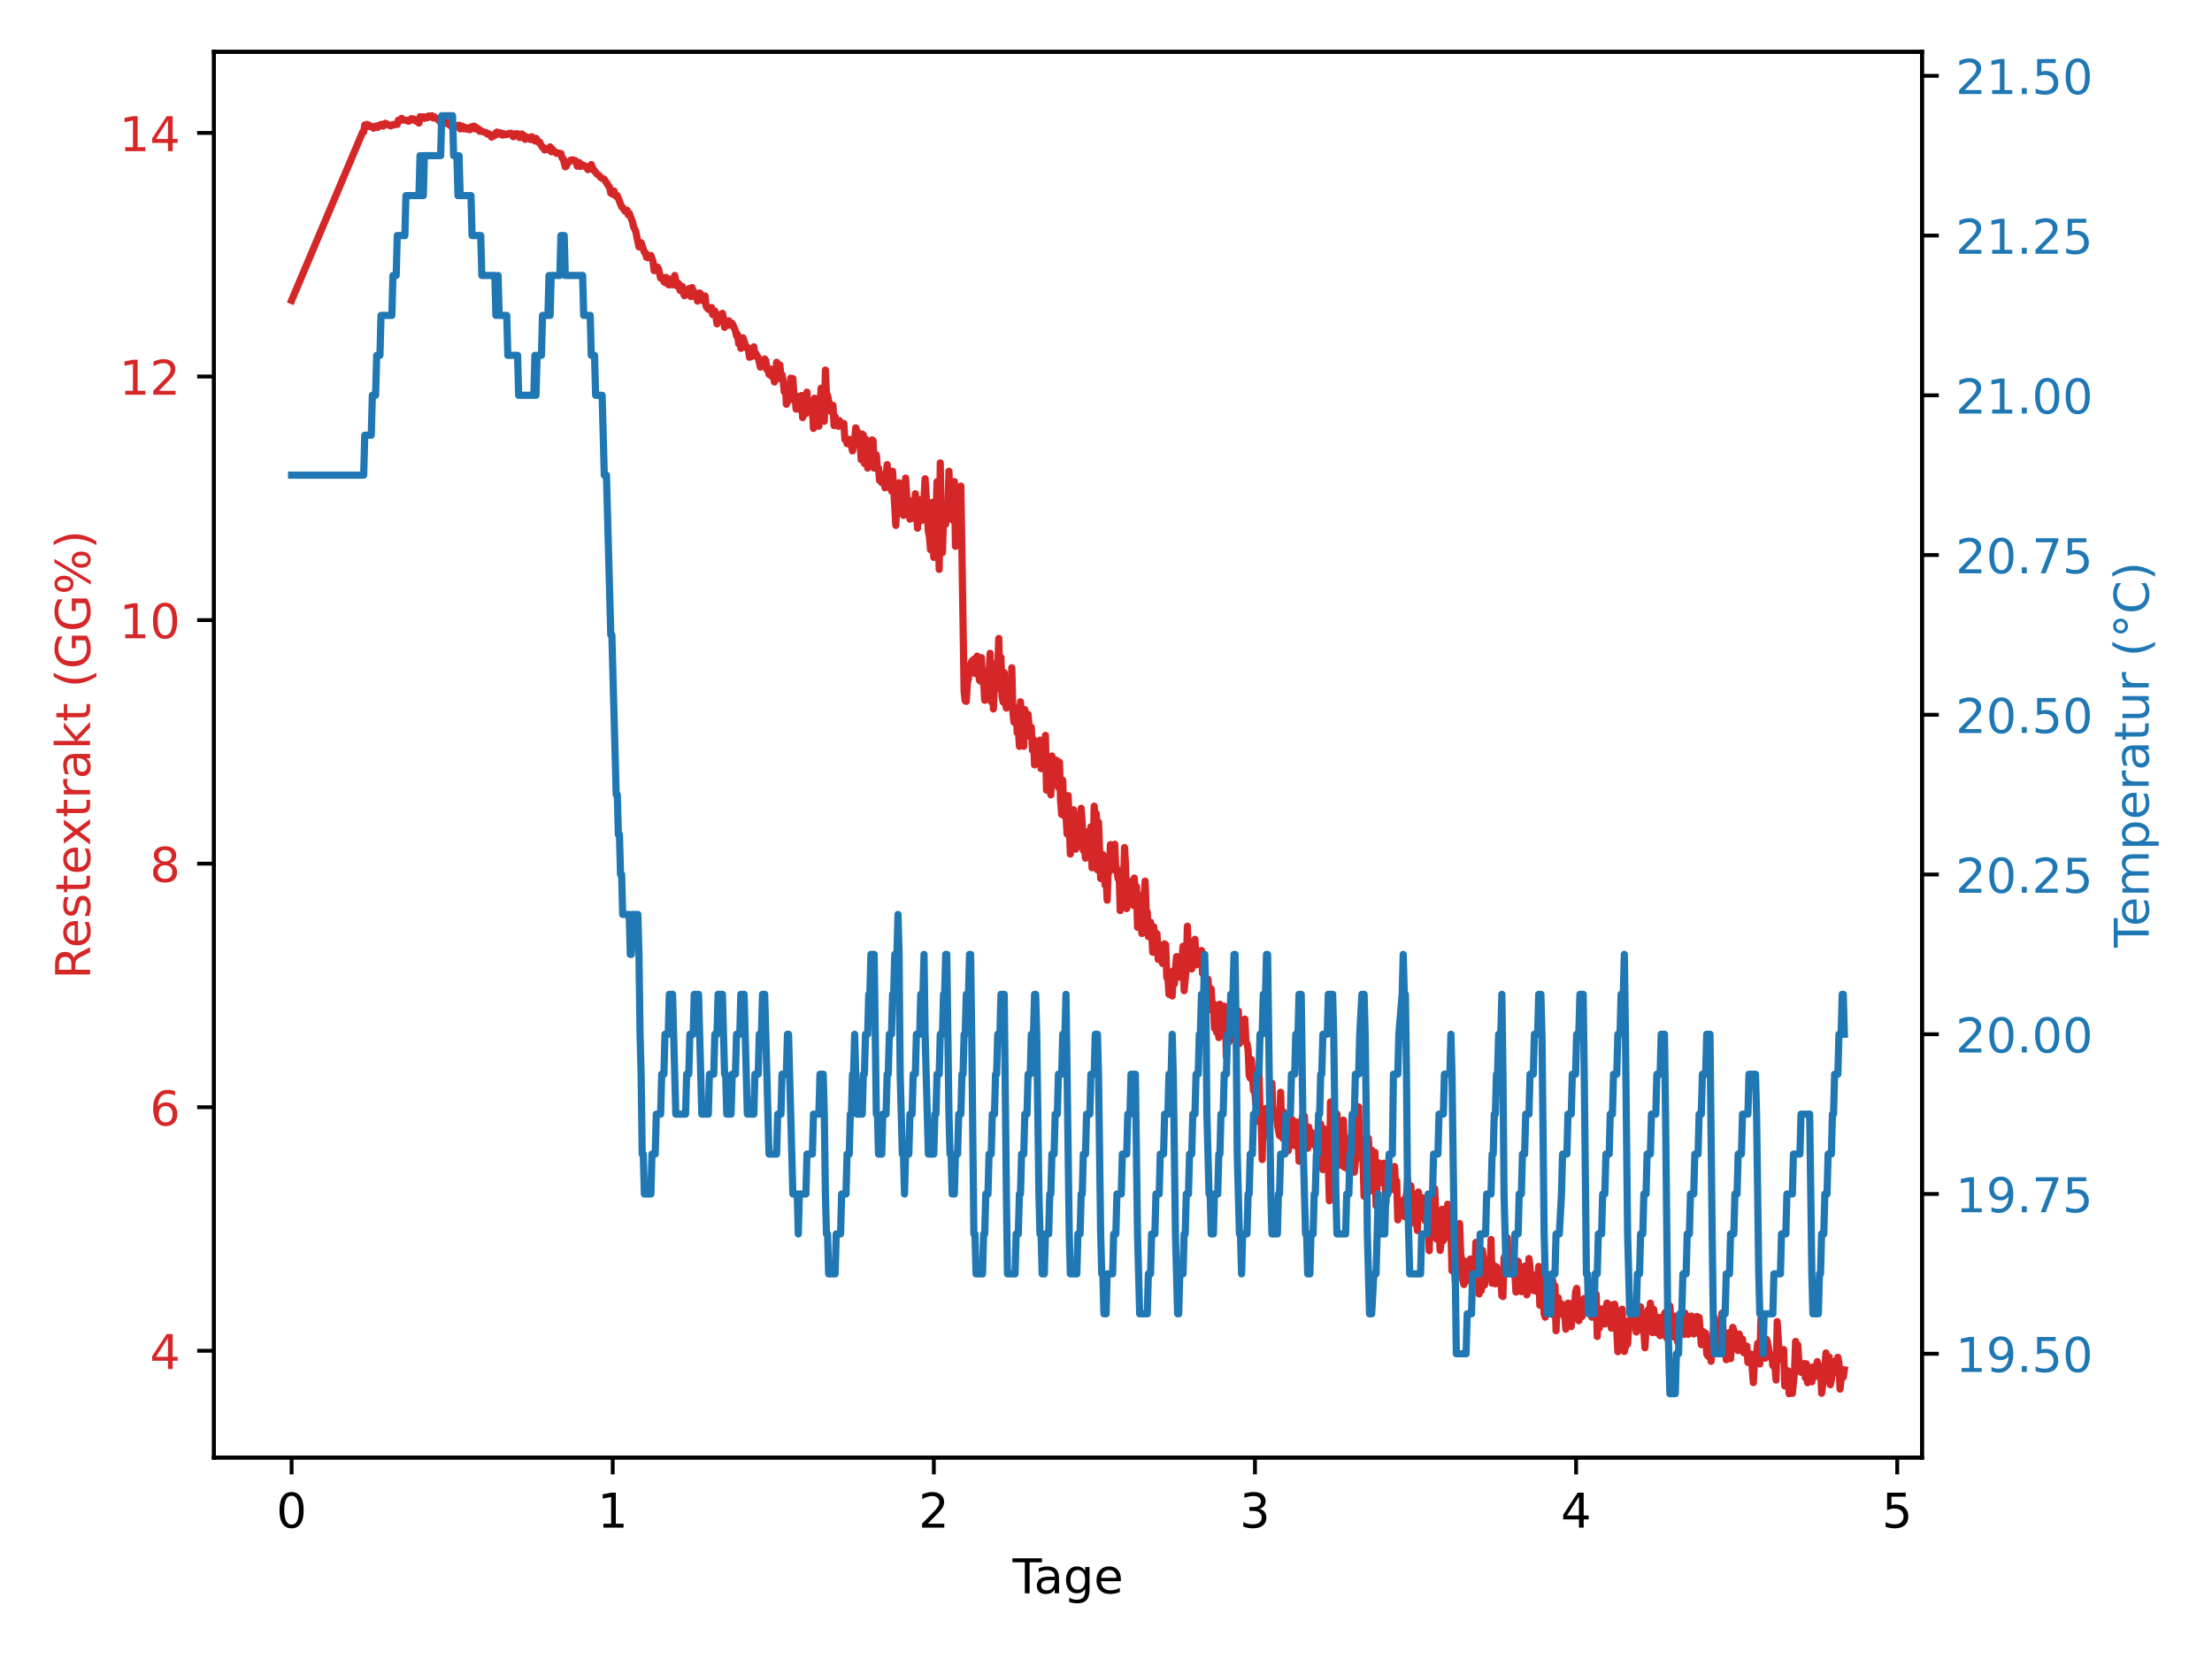 <?xml version="1.0" encoding="utf-8" standalone="no"?>
<!DOCTYPE svg PUBLIC "-//W3C//DTD SVG 1.1//EN"
  "http://www.w3.org/Graphics/SVG/1.1/DTD/svg11.dtd">
<!-- Created with matplotlib (https://matplotlib.org/) -->
<svg height="345.6pt" version="1.1" viewBox="0 0 460.8 345.6" width="460.8pt" xmlns="http://www.w3.org/2000/svg" xmlns:xlink="http://www.w3.org/1999/xlink">
 <defs>
  <style type="text/css">
*{stroke-linecap:butt;stroke-linejoin:round;}
  </style>
 </defs>
 <g id="figure_1">
  <g id="patch_1">
   <path d="M 0 345.6 
L 460.8 345.6 
L 460.8 0 
L 0 0 
z
" style="fill:#ffffff;"/>
  </g>
  <g id="axes_1">
   <g id="patch_2">
    <path d="M 44.57 303.64 
L 400.39 303.64 
L 400.39 10.8 
L 44.57 10.8 
z
" style="fill:#ffffff;"/>
   </g>
   <g id="matplotlib.axis_1">
    <g id="xtick_1">
     <g id="line2d_1">
      <defs>
       <path d="M 0 0 
L 0 3.5 
" id="m88eb7e2ce4" style="stroke:#000000;stroke-width:0.8;"/>
      </defs>
      <g>
       <use style="stroke:#000000;stroke-width:0.8;" x="60.744" xlink:href="#m88eb7e2ce4" y="303.64"/>
      </g>
     </g>
     <g id="text_1">
      <!-- 0 -->
      <defs>
       <path d="M 31.781 66.406 
Q 24.172 66.406 20.328 58.906 
Q 16.5 51.422 16.5 36.375 
Q 16.5 21.391 20.328 13.891 
Q 24.172 6.391 31.781 6.391 
Q 39.453 6.391 43.281 13.891 
Q 47.125 21.391 47.125 36.375 
Q 47.125 51.422 43.281 58.906 
Q 39.453 66.406 31.781 66.406 
z
M 31.781 74.219 
Q 44.047 74.219 50.516 64.516 
Q 56.984 54.828 56.984 36.375 
Q 56.984 17.969 50.516 8.266 
Q 44.047 -1.422 31.781 -1.422 
Q 19.531 -1.422 13.062 8.266 
Q 6.594 17.969 6.594 36.375 
Q 6.594 54.828 13.062 64.516 
Q 19.531 74.219 31.781 74.219 
z
" id="DejaVuSans-48"/>
      </defs>
      <g transform="translate(57.562 318.238)scale(0.1 -0.1)">
       <use xlink:href="#DejaVuSans-48"/>
      </g>
     </g>
    </g>
    <g id="xtick_2">
     <g id="line2d_2">
      <g>
       <use style="stroke:#000000;stroke-width:0.8;" x="127.64" xlink:href="#m88eb7e2ce4" y="303.64"/>
      </g>
     </g>
     <g id="text_2">
      <!-- 1 -->
      <defs>
       <path d="M 12.406 8.297 
L 28.516 8.297 
L 28.516 63.922 
L 10.984 60.406 
L 10.984 69.391 
L 28.422 72.906 
L 38.281 72.906 
L 38.281 8.297 
L 54.391 8.297 
L 54.391 0 
L 12.406 0 
z
" id="DejaVuSans-49"/>
      </defs>
      <g transform="translate(124.459 318.238)scale(0.1 -0.1)">
       <use xlink:href="#DejaVuSans-49"/>
      </g>
     </g>
    </g>
    <g id="xtick_3">
     <g id="line2d_3">
      <g>
       <use style="stroke:#000000;stroke-width:0.8;" x="194.536" xlink:href="#m88eb7e2ce4" y="303.64"/>
      </g>
     </g>
     <g id="text_3">
      <!-- 2 -->
      <defs>
       <path d="M 19.188 8.297 
L 53.609 8.297 
L 53.609 0 
L 7.328 0 
L 7.328 8.297 
Q 12.938 14.109 22.625 23.891 
Q 32.328 33.688 34.812 36.531 
Q 39.547 41.844 41.422 45.531 
Q 43.312 49.219 43.312 52.781 
Q 43.312 58.594 39.234 62.25 
Q 35.156 65.922 28.609 65.922 
Q 23.969 65.922 18.812 64.312 
Q 13.672 62.703 7.812 59.422 
L 7.812 69.391 
Q 13.766 71.781 18.938 73 
Q 24.125 74.219 28.422 74.219 
Q 39.75 74.219 46.484 68.547 
Q 53.219 62.891 53.219 53.422 
Q 53.219 48.922 51.531 44.891 
Q 49.859 40.875 45.406 35.406 
Q 44.188 33.984 37.641 27.219 
Q 31.109 20.453 19.188 8.297 
z
" id="DejaVuSans-50"/>
      </defs>
      <g transform="translate(191.355 318.238)scale(0.1 -0.1)">
       <use xlink:href="#DejaVuSans-50"/>
      </g>
     </g>
    </g>
    <g id="xtick_4">
     <g id="line2d_4">
      <g>
       <use style="stroke:#000000;stroke-width:0.8;" x="261.433" xlink:href="#m88eb7e2ce4" y="303.64"/>
      </g>
     </g>
     <g id="text_4">
      <!-- 3 -->
      <defs>
       <path d="M 40.578 39.312 
Q 47.656 37.797 51.625 33 
Q 55.609 28.219 55.609 21.188 
Q 55.609 10.406 48.188 4.484 
Q 40.766 -1.422 27.094 -1.422 
Q 22.516 -1.422 17.656 -0.516 
Q 12.797 0.391 7.625 2.203 
L 7.625 11.719 
Q 11.719 9.328 16.594 8.109 
Q 21.484 6.891 26.812 6.891 
Q 36.078 6.891 40.938 10.547 
Q 45.797 14.203 45.797 21.188 
Q 45.797 27.641 41.281 31.266 
Q 36.766 34.906 28.719 34.906 
L 20.219 34.906 
L 20.219 43.016 
L 29.109 43.016 
Q 36.375 43.016 40.234 45.922 
Q 44.094 48.828 44.094 54.297 
Q 44.094 59.906 40.109 62.906 
Q 36.141 65.922 28.719 65.922 
Q 24.656 65.922 20.016 65.031 
Q 15.375 64.156 9.812 62.312 
L 9.812 71.094 
Q 15.438 72.656 20.344 73.438 
Q 25.25 74.219 29.594 74.219 
Q 40.828 74.219 47.359 69.109 
Q 53.906 64.016 53.906 55.328 
Q 53.906 49.266 50.438 45.094 
Q 46.969 40.922 40.578 39.312 
z
" id="DejaVuSans-51"/>
      </defs>
      <g transform="translate(258.252 318.238)scale(0.1 -0.1)">
       <use xlink:href="#DejaVuSans-51"/>
      </g>
     </g>
    </g>
    <g id="xtick_5">
     <g id="line2d_5">
      <g>
       <use style="stroke:#000000;stroke-width:0.8;" x="328.329" xlink:href="#m88eb7e2ce4" y="303.64"/>
      </g>
     </g>
     <g id="text_5">
      <!-- 4 -->
      <defs>
       <path d="M 37.797 64.312 
L 12.891 25.391 
L 37.797 25.391 
z
M 35.203 72.906 
L 47.609 72.906 
L 47.609 25.391 
L 58.016 25.391 
L 58.016 17.188 
L 47.609 17.188 
L 47.609 0 
L 37.797 0 
L 37.797 17.188 
L 4.891 17.188 
L 4.891 26.703 
z
" id="DejaVuSans-52"/>
      </defs>
      <g transform="translate(325.148 318.238)scale(0.1 -0.1)">
       <use xlink:href="#DejaVuSans-52"/>
      </g>
     </g>
    </g>
    <g id="xtick_6">
     <g id="line2d_6">
      <g>
       <use style="stroke:#000000;stroke-width:0.8;" x="395.226" xlink:href="#m88eb7e2ce4" y="303.64"/>
      </g>
     </g>
     <g id="text_6">
      <!-- 5 -->
      <defs>
       <path d="M 10.797 72.906 
L 49.516 72.906 
L 49.516 64.594 
L 19.828 64.594 
L 19.828 46.734 
Q 21.969 47.469 24.109 47.828 
Q 26.266 48.188 28.422 48.188 
Q 40.625 48.188 47.75 41.5 
Q 54.891 34.812 54.891 23.391 
Q 54.891 11.625 47.562 5.094 
Q 40.234 -1.422 26.906 -1.422 
Q 22.312 -1.422 17.547 -0.641 
Q 12.797 0.141 7.719 1.703 
L 7.719 11.625 
Q 12.109 9.234 16.797 8.062 
Q 21.484 6.891 26.703 6.891 
Q 35.156 6.891 40.078 11.328 
Q 45.016 15.766 45.016 23.391 
Q 45.016 31 40.078 35.438 
Q 35.156 39.891 26.703 39.891 
Q 22.75 39.891 18.812 39.016 
Q 14.891 38.141 10.797 36.281 
z
" id="DejaVuSans-53"/>
      </defs>
      <g transform="translate(392.044 318.238)scale(0.1 -0.1)">
       <use xlink:href="#DejaVuSans-53"/>
      </g>
     </g>
    </g>
    <g id="text_7">
     <!-- Tage -->
     <defs>
      <path d="M -0.297 72.906 
L 61.375 72.906 
L 61.375 64.594 
L 35.5 64.594 
L 35.5 0 
L 25.594 0 
L 25.594 64.594 
L -0.297 64.594 
z
" id="DejaVuSans-84"/>
      <path d="M 34.281 27.484 
Q 23.391 27.484 19.188 25 
Q 14.984 22.516 14.984 16.5 
Q 14.984 11.719 18.141 8.906 
Q 21.297 6.109 26.703 6.109 
Q 34.188 6.109 38.703 11.406 
Q 43.219 16.703 43.219 25.484 
L 43.219 27.484 
z
M 52.203 31.203 
L 52.203 0 
L 43.219 0 
L 43.219 8.297 
Q 40.141 3.328 35.547 0.953 
Q 30.953 -1.422 24.312 -1.422 
Q 15.922 -1.422 10.953 3.297 
Q 6 8.016 6 15.922 
Q 6 25.141 12.172 29.828 
Q 18.359 34.516 30.609 34.516 
L 43.219 34.516 
L 43.219 35.406 
Q 43.219 41.609 39.141 45 
Q 35.062 48.391 27.688 48.391 
Q 23 48.391 18.547 47.266 
Q 14.109 46.141 10.016 43.891 
L 10.016 52.203 
Q 14.938 54.109 19.578 55.047 
Q 24.219 56 28.609 56 
Q 40.484 56 46.344 49.844 
Q 52.203 43.703 52.203 31.203 
z
" id="DejaVuSans-97"/>
      <path d="M 45.406 27.984 
Q 45.406 37.75 41.375 43.109 
Q 37.359 48.484 30.078 48.484 
Q 22.859 48.484 18.828 43.109 
Q 14.797 37.75 14.797 27.984 
Q 14.797 18.266 18.828 12.891 
Q 22.859 7.516 30.078 7.516 
Q 37.359 7.516 41.375 12.891 
Q 45.406 18.266 45.406 27.984 
z
M 54.391 6.781 
Q 54.391 -7.172 48.188 -13.984 
Q 42 -20.797 29.203 -20.797 
Q 24.469 -20.797 20.266 -20.094 
Q 16.062 -19.391 12.109 -17.922 
L 12.109 -9.188 
Q 16.062 -11.328 19.922 -12.344 
Q 23.781 -13.375 27.781 -13.375 
Q 36.625 -13.375 41.016 -8.766 
Q 45.406 -4.156 45.406 5.172 
L 45.406 9.625 
Q 42.625 4.781 38.281 2.391 
Q 33.938 0 27.875 0 
Q 17.828 0 11.672 7.656 
Q 5.516 15.328 5.516 27.984 
Q 5.516 40.672 11.672 48.328 
Q 17.828 56 27.875 56 
Q 33.938 56 38.281 53.609 
Q 42.625 51.219 45.406 46.391 
L 45.406 54.688 
L 54.391 54.688 
z
" id="DejaVuSans-103"/>
      <path d="M 56.203 29.594 
L 56.203 25.203 
L 14.891 25.203 
Q 15.484 15.922 20.484 11.062 
Q 25.484 6.203 34.422 6.203 
Q 39.594 6.203 44.453 7.469 
Q 49.312 8.734 54.109 11.281 
L 54.109 2.781 
Q 49.266 0.734 44.188 -0.344 
Q 39.109 -1.422 33.891 -1.422 
Q 20.797 -1.422 13.156 6.188 
Q 5.516 13.812 5.516 26.812 
Q 5.516 40.234 12.766 48.109 
Q 20.016 56 32.328 56 
Q 43.359 56 49.781 48.891 
Q 56.203 41.797 56.203 29.594 
z
M 47.219 32.234 
Q 47.125 39.594 43.094 43.984 
Q 39.062 48.391 32.422 48.391 
Q 24.906 48.391 20.391 44.141 
Q 15.875 39.891 15.188 32.172 
z
" id="DejaVuSans-101"/>
     </defs>
     <g transform="translate(210.936 331.917)scale(0.1 -0.1)">
      <use xlink:href="#DejaVuSans-84"/>
      <use x="44.584" xlink:href="#DejaVuSans-97"/>
      <use x="105.863" xlink:href="#DejaVuSans-103"/>
      <use x="169.34" xlink:href="#DejaVuSans-101"/>
     </g>
    </g>
   </g>
   <g id="matplotlib.axis_2">
    <g id="ytick_1">
     <g id="line2d_7">
      <defs>
       <path d="M 0 0 
L -3.5 0 
" id="me137ed86e2" style="stroke:#000000;stroke-width:0.8;"/>
      </defs>
      <g>
       <use style="stroke:#000000;stroke-width:0.8;" x="44.57" xlink:href="#me137ed86e2" y="281.394"/>
      </g>
     </g>
     <g id="text_8">
      <!-- 4 -->
      <g style="fill:#d62728;" transform="translate(31.207 285.193)scale(0.1 -0.1)">
       <use xlink:href="#DejaVuSans-52"/>
      </g>
     </g>
    </g>
    <g id="ytick_2">
     <g id="line2d_8">
      <g>
       <use style="stroke:#000000;stroke-width:0.8;" x="44.57" xlink:href="#me137ed86e2" y="230.654"/>
      </g>
     </g>
     <g id="text_9">
      <!-- 6 -->
      <defs>
       <path d="M 33.016 40.375 
Q 26.375 40.375 22.484 35.828 
Q 18.609 31.297 18.609 23.391 
Q 18.609 15.531 22.484 10.953 
Q 26.375 6.391 33.016 6.391 
Q 39.656 6.391 43.531 10.953 
Q 47.406 15.531 47.406 23.391 
Q 47.406 31.297 43.531 35.828 
Q 39.656 40.375 33.016 40.375 
z
M 52.594 71.297 
L 52.594 62.312 
Q 48.875 64.062 45.094 64.984 
Q 41.312 65.922 37.594 65.922 
Q 27.828 65.922 22.672 59.328 
Q 17.531 52.734 16.797 39.406 
Q 19.672 43.656 24.016 45.922 
Q 28.375 48.188 33.594 48.188 
Q 44.578 48.188 50.953 41.516 
Q 57.328 34.859 57.328 23.391 
Q 57.328 12.156 50.688 5.359 
Q 44.047 -1.422 33.016 -1.422 
Q 20.359 -1.422 13.672 8.266 
Q 6.984 17.969 6.984 36.375 
Q 6.984 53.656 15.188 63.938 
Q 23.391 74.219 37.203 74.219 
Q 40.922 74.219 44.703 73.484 
Q 48.484 72.75 52.594 71.297 
z
" id="DejaVuSans-54"/>
      </defs>
      <g style="fill:#d62728;" transform="translate(31.207 234.453)scale(0.1 -0.1)">
       <use xlink:href="#DejaVuSans-54"/>
      </g>
     </g>
    </g>
    <g id="ytick_3">
     <g id="line2d_9">
      <g>
       <use style="stroke:#000000;stroke-width:0.8;" x="44.57" xlink:href="#me137ed86e2" y="179.914"/>
      </g>
     </g>
     <g id="text_10">
      <!-- 8 -->
      <defs>
       <path d="M 31.781 34.625 
Q 24.75 34.625 20.719 30.859 
Q 16.703 27.094 16.703 20.516 
Q 16.703 13.922 20.719 10.156 
Q 24.75 6.391 31.781 6.391 
Q 38.812 6.391 42.859 10.172 
Q 46.922 13.969 46.922 20.516 
Q 46.922 27.094 42.891 30.859 
Q 38.875 34.625 31.781 34.625 
z
M 21.922 38.812 
Q 15.578 40.375 12.031 44.719 
Q 8.5 49.078 8.5 55.328 
Q 8.5 64.062 14.719 69.141 
Q 20.953 74.219 31.781 74.219 
Q 42.672 74.219 48.875 69.141 
Q 55.078 64.062 55.078 55.328 
Q 55.078 49.078 51.531 44.719 
Q 48 40.375 41.703 38.812 
Q 48.828 37.156 52.797 32.312 
Q 56.781 27.484 56.781 20.516 
Q 56.781 9.906 50.312 4.234 
Q 43.844 -1.422 31.781 -1.422 
Q 19.734 -1.422 13.25 4.234 
Q 6.781 9.906 6.781 20.516 
Q 6.781 27.484 10.781 32.312 
Q 14.797 37.156 21.922 38.812 
z
M 18.312 54.391 
Q 18.312 48.734 21.844 45.562 
Q 25.391 42.391 31.781 42.391 
Q 38.141 42.391 41.719 45.562 
Q 45.312 48.734 45.312 54.391 
Q 45.312 60.062 41.719 63.234 
Q 38.141 66.406 31.781 66.406 
Q 25.391 66.406 21.844 63.234 
Q 18.312 60.062 18.312 54.391 
z
" id="DejaVuSans-56"/>
      </defs>
      <g style="fill:#d62728;" transform="translate(31.207 183.713)scale(0.1 -0.1)">
       <use xlink:href="#DejaVuSans-56"/>
      </g>
     </g>
    </g>
    <g id="ytick_4">
     <g id="line2d_10">
      <g>
       <use style="stroke:#000000;stroke-width:0.8;" x="44.57" xlink:href="#me137ed86e2" y="129.174"/>
      </g>
     </g>
     <g id="text_11">
      <!-- 10 -->
      <g style="fill:#d62728;" transform="translate(24.845 132.973)scale(0.1 -0.1)">
       <use xlink:href="#DejaVuSans-49"/>
       <use x="63.623" xlink:href="#DejaVuSans-48"/>
      </g>
     </g>
    </g>
    <g id="ytick_5">
     <g id="line2d_11">
      <g>
       <use style="stroke:#000000;stroke-width:0.8;" x="44.57" xlink:href="#me137ed86e2" y="78.434"/>
      </g>
     </g>
     <g id="text_12">
      <!-- 12 -->
      <g style="fill:#d62728;" transform="translate(24.845 82.234)scale(0.1 -0.1)">
       <use xlink:href="#DejaVuSans-49"/>
       <use x="63.623" xlink:href="#DejaVuSans-50"/>
      </g>
     </g>
    </g>
    <g id="ytick_6">
     <g id="line2d_12">
      <g>
       <use style="stroke:#000000;stroke-width:0.8;" x="44.57" xlink:href="#me137ed86e2" y="27.694"/>
      </g>
     </g>
     <g id="text_13">
      <!-- 14 -->
      <g style="fill:#d62728;" transform="translate(24.845 31.494)scale(0.1 -0.1)">
       <use xlink:href="#DejaVuSans-49"/>
       <use x="63.623" xlink:href="#DejaVuSans-52"/>
      </g>
     </g>
    </g>
    <g id="text_14">
     <!-- Restextrakt (GG%) -->
     <defs>
      <path d="M 44.391 34.188 
Q 47.562 33.109 50.562 29.594 
Q 53.562 26.078 56.594 19.922 
L 66.609 0 
L 56 0 
L 46.688 18.703 
Q 43.062 26.031 39.672 28.422 
Q 36.281 30.812 30.422 30.812 
L 19.672 30.812 
L 19.672 0 
L 9.812 0 
L 9.812 72.906 
L 32.078 72.906 
Q 44.578 72.906 50.734 67.672 
Q 56.891 62.453 56.891 51.906 
Q 56.891 45.016 53.688 40.469 
Q 50.484 35.938 44.391 34.188 
z
M 19.672 64.797 
L 19.672 38.922 
L 32.078 38.922 
Q 39.203 38.922 42.844 42.219 
Q 46.484 45.516 46.484 51.906 
Q 46.484 58.297 42.844 61.547 
Q 39.203 64.797 32.078 64.797 
z
" id="DejaVuSans-82"/>
      <path d="M 44.281 53.078 
L 44.281 44.578 
Q 40.484 46.531 36.375 47.5 
Q 32.281 48.484 27.875 48.484 
Q 21.188 48.484 17.844 46.438 
Q 14.5 44.391 14.5 40.281 
Q 14.5 37.156 16.891 35.375 
Q 19.281 33.594 26.516 31.984 
L 29.594 31.297 
Q 39.156 29.25 43.188 25.516 
Q 47.219 21.781 47.219 15.094 
Q 47.219 7.469 41.188 3.016 
Q 35.156 -1.422 24.609 -1.422 
Q 20.219 -1.422 15.453 -0.562 
Q 10.688 0.297 5.422 2 
L 5.422 11.281 
Q 10.406 8.688 15.234 7.391 
Q 20.062 6.109 24.812 6.109 
Q 31.156 6.109 34.562 8.281 
Q 37.984 10.453 37.984 14.406 
Q 37.984 18.062 35.516 20.016 
Q 33.062 21.969 24.703 23.781 
L 21.578 24.516 
Q 13.234 26.266 9.516 29.906 
Q 5.812 33.547 5.812 39.891 
Q 5.812 47.609 11.281 51.797 
Q 16.75 56 26.812 56 
Q 31.781 56 36.172 55.266 
Q 40.578 54.547 44.281 53.078 
z
" id="DejaVuSans-115"/>
      <path d="M 18.312 70.219 
L 18.312 54.688 
L 36.812 54.688 
L 36.812 47.703 
L 18.312 47.703 
L 18.312 18.016 
Q 18.312 11.328 20.141 9.422 
Q 21.969 7.516 27.594 7.516 
L 36.812 7.516 
L 36.812 0 
L 27.594 0 
Q 17.188 0 13.234 3.875 
Q 9.281 7.766 9.281 18.016 
L 9.281 47.703 
L 2.688 47.703 
L 2.688 54.688 
L 9.281 54.688 
L 9.281 70.219 
z
" id="DejaVuSans-116"/>
      <path d="M 54.891 54.688 
L 35.109 28.078 
L 55.906 0 
L 45.312 0 
L 29.391 21.484 
L 13.484 0 
L 2.875 0 
L 24.125 28.609 
L 4.688 54.688 
L 15.281 54.688 
L 29.781 35.203 
L 44.281 54.688 
z
" id="DejaVuSans-120"/>
      <path d="M 41.109 46.297 
Q 39.594 47.172 37.812 47.578 
Q 36.031 48 33.891 48 
Q 26.266 48 22.188 43.047 
Q 18.109 38.094 18.109 28.812 
L 18.109 0 
L 9.078 0 
L 9.078 54.688 
L 18.109 54.688 
L 18.109 46.188 
Q 20.953 51.172 25.484 53.578 
Q 30.031 56 36.531 56 
Q 37.453 56 38.578 55.875 
Q 39.703 55.766 41.062 55.516 
z
" id="DejaVuSans-114"/>
      <path d="M 9.078 75.984 
L 18.109 75.984 
L 18.109 31.109 
L 44.922 54.688 
L 56.391 54.688 
L 27.391 29.109 
L 57.625 0 
L 45.906 0 
L 18.109 26.703 
L 18.109 0 
L 9.078 0 
z
" id="DejaVuSans-107"/>
      <path id="DejaVuSans-32"/>
      <path d="M 31 75.875 
Q 24.469 64.656 21.281 53.656 
Q 18.109 42.672 18.109 31.391 
Q 18.109 20.125 21.312 9.062 
Q 24.516 -2 31 -13.188 
L 23.188 -13.188 
Q 15.875 -1.703 12.234 9.375 
Q 8.594 20.453 8.594 31.391 
Q 8.594 42.281 12.203 53.312 
Q 15.828 64.359 23.188 75.875 
z
" id="DejaVuSans-40"/>
      <path d="M 59.516 10.406 
L 59.516 29.984 
L 43.406 29.984 
L 43.406 38.094 
L 69.281 38.094 
L 69.281 6.781 
Q 63.578 2.734 56.688 0.656 
Q 49.812 -1.422 42 -1.422 
Q 24.906 -1.422 15.25 8.562 
Q 5.609 18.562 5.609 36.375 
Q 5.609 54.25 15.25 64.234 
Q 24.906 74.219 42 74.219 
Q 49.125 74.219 55.547 72.453 
Q 61.969 70.703 67.391 67.281 
L 67.391 56.781 
Q 61.922 61.422 55.766 63.766 
Q 49.609 66.109 42.828 66.109 
Q 29.438 66.109 22.719 58.641 
Q 16.016 51.172 16.016 36.375 
Q 16.016 21.625 22.719 14.156 
Q 29.438 6.688 42.828 6.688 
Q 48.047 6.688 52.141 7.594 
Q 56.25 8.5 59.516 10.406 
z
" id="DejaVuSans-71"/>
      <path d="M 72.703 32.078 
Q 68.453 32.078 66.031 28.469 
Q 63.625 24.859 63.625 18.406 
Q 63.625 12.062 66.031 8.422 
Q 68.453 4.781 72.703 4.781 
Q 76.859 4.781 79.266 8.422 
Q 81.688 12.062 81.688 18.406 
Q 81.688 24.812 79.266 28.438 
Q 76.859 32.078 72.703 32.078 
z
M 72.703 38.281 
Q 80.422 38.281 84.953 32.906 
Q 89.5 27.547 89.5 18.406 
Q 89.5 9.281 84.938 3.922 
Q 80.375 -1.422 72.703 -1.422 
Q 64.891 -1.422 60.344 3.922 
Q 55.812 9.281 55.812 18.406 
Q 55.812 27.594 60.375 32.938 
Q 64.938 38.281 72.703 38.281 
z
M 22.312 68.016 
Q 18.109 68.016 15.688 64.375 
Q 13.281 60.75 13.281 54.391 
Q 13.281 47.953 15.672 44.328 
Q 18.062 40.719 22.312 40.719 
Q 26.562 40.719 28.969 44.328 
Q 31.391 47.953 31.391 54.391 
Q 31.391 60.688 28.953 64.344 
Q 26.516 68.016 22.312 68.016 
z
M 66.406 74.219 
L 74.219 74.219 
L 28.609 -1.422 
L 20.797 -1.422 
z
M 22.312 74.219 
Q 30.031 74.219 34.609 68.875 
Q 39.203 63.531 39.203 54.391 
Q 39.203 45.172 34.641 39.844 
Q 30.078 34.516 22.312 34.516 
Q 14.547 34.516 10.031 39.859 
Q 5.516 45.219 5.516 54.391 
Q 5.516 63.484 10.047 68.844 
Q 14.594 74.219 22.312 74.219 
z
" id="DejaVuSans-37"/>
      <path d="M 8.016 75.875 
L 15.828 75.875 
Q 23.141 64.359 26.781 53.312 
Q 30.422 42.281 30.422 31.391 
Q 30.422 20.453 26.781 9.375 
Q 23.141 -1.703 15.828 -13.188 
L 8.016 -13.188 
Q 14.5 -2 17.703 9.062 
Q 20.906 20.125 20.906 31.391 
Q 20.906 42.672 17.703 53.656 
Q 14.5 64.656 8.016 75.875 
z
" id="DejaVuSans-41"/>
     </defs>
     <g style="fill:#d62728;" transform="translate(18.765 203.984)rotate(-90)scale(0.1 -0.1)">
      <use xlink:href="#DejaVuSans-82"/>
      <use x="64.982" xlink:href="#DejaVuSans-101"/>
      <use x="126.506" xlink:href="#DejaVuSans-115"/>
      <use x="178.605" xlink:href="#DejaVuSans-116"/>
      <use x="217.814" xlink:href="#DejaVuSans-101"/>
      <use x="277.588" xlink:href="#DejaVuSans-120"/>
      <use x="336.768" xlink:href="#DejaVuSans-116"/>
      <use x="375.977" xlink:href="#DejaVuSans-114"/>
      <use x="417.09" xlink:href="#DejaVuSans-97"/>
      <use x="478.369" xlink:href="#DejaVuSans-107"/>
      <use x="536.279" xlink:href="#DejaVuSans-116"/>
      <use x="575.488" xlink:href="#DejaVuSans-32"/>
      <use x="607.275" xlink:href="#DejaVuSans-40"/>
      <use x="646.289" xlink:href="#DejaVuSans-71"/>
      <use x="723.779" xlink:href="#DejaVuSans-71"/>
      <use x="801.27" xlink:href="#DejaVuSans-37"/>
      <use x="896.289" xlink:href="#DejaVuSans-41"/>
     </g>
    </g>
   </g>
   <g id="line2d_13">
    <path clip-path="url(#p589148095f)" d="M 60.744 62.583 
L 75.536 27.549 
L 75.762 27.481 
L 75.988 26.026 
L 76.439 25.918 
L 76.665 26.349 
L 76.891 26.087 
L 77.116 26.353 
L 77.568 26.372 
L 77.794 26.708 
L 78.019 26.571 
L 78.245 26.287 
L 78.471 26.242 
L 78.697 26.537 
L 78.923 26.119 
L 79.375 25.919 
L 79.6 25.979 
L 79.826 26.27 
L 80.052 25.827 
L 80.277 25.677 
L 81.181 26.153 
L 81.406 26.22 
L 81.858 25.93 
L 82.083 26.013 
L 82.535 25.818 
L 82.761 25.917 
L 82.987 25.038 
L 83.438 25.06 
L 83.664 24.646 
L 83.89 24.98 
L 84.341 25.032 
L 84.793 25.073 
L 85.019 25.239 
L 85.245 25.232 
L 85.697 24.72 
L 85.922 24.961 
L 86.148 24.788 
L 86.6 25.219 
L 87.051 25.243 
L 87.277 25.651 
L 87.503 24.312 
L 87.955 24.481 
L 88.181 24.332 
L 88.406 24.666 
L 88.858 24.319 
L 89.084 24.521 
L 89.31 24.163 
L 89.535 24.259 
L 89.987 24.111 
L 90.213 24.556 
L 90.439 24.328 
L 90.89 24.708 
L 91.116 24.715 
L 91.568 25.266 
L 91.794 25.355 
L 92.02 25.224 
L 92.471 25.496 
L 92.697 25.706 
L 92.923 25.467 
L 93.149 25.535 
L 93.6 26.011 
L 94.277 26.523 
L 94.503 25.944 
L 94.729 26.236 
L 95.18 26.203 
L 95.406 26.243 
L 95.632 26.073 
L 95.858 26.847 
L 96.083 26.398 
L 96.309 26.274 
L 96.535 26.84 
L 96.987 26.552 
L 97.212 26.907 
L 97.664 26.893 
L 97.89 27.021 
L 98.116 26.443 
L 98.341 26.5 
L 98.567 26.303 
L 98.793 26.295 
L 99.019 26.866 
L 99.245 26.566 
L 99.47 26.822 
L 99.696 26.874 
L 99.922 27.352 
L 100.148 27.207 
L 100.599 27.449 
L 101.277 27.64 
L 101.502 27.916 
L 101.728 27.826 
L 102.179 28.084 
L 102.405 28.566 
L 102.631 28.21 
L 102.857 28.35 
L 103.082 28.222 
L 103.308 27.655 
L 103.534 27.509 
L 103.76 27.653 
L 103.985 27.94 
L 104.211 27.649 
L 104.662 28.142 
L 104.888 27.818 
L 105.114 28.073 
L 105.34 27.964 
L 105.566 28.034 
L 105.791 27.979 
L 106.017 27.791 
L 106.243 27.853 
L 106.469 27.735 
L 106.92 28.49 
L 107.372 27.866 
L 107.597 28.325 
L 107.823 27.859 
L 108.275 28.67 
L 108.726 27.922 
L 108.952 28.287 
L 109.178 28.247 
L 109.403 29.034 
L 109.629 28.562 
L 109.855 28.59 
L 110.532 29.076 
L 110.758 28.488 
L 111.436 29.342 
L 111.661 28.821 
L 112.113 29.604 
L 112.339 29.525 
L 113.016 30.716 
L 113.242 30.756 
L 113.467 31.244 
L 113.693 31.001 
L 113.919 30.985 
L 114.145 31.141 
L 114.371 31.125 
L 114.596 30.601 
L 114.822 31.605 
L 115.048 31.048 
L 115.499 31.65 
L 115.725 31.672 
L 115.951 31.951 
L 116.402 31.886 
L 116.628 32.062 
L 116.854 31.978 
L 117.079 32.899 
L 117.305 33.023 
L 117.757 34.756 
L 117.982 34.608 
L 118.208 33.802 
L 118.434 33.804 
L 118.66 33.688 
L 118.885 33.355 
L 119.111 33.419 
L 119.337 33.292 
L 119.563 33.443 
L 119.788 33.424 
L 120.014 33.589 
L 120.24 34.624 
L 120.466 34.011 
L 120.692 33.884 
L 120.918 34.682 
L 121.369 34.365 
L 121.595 34.547 
L 121.821 34.532 
L 122.498 35.34 
L 123.175 34.28 
L 123.627 35.441 
L 123.853 35.556 
L 124.304 36.208 
L 124.756 36.515 
L 125.207 37.043 
L 125.659 37.241 
L 125.884 37.356 
L 127.013 39.099 
L 127.239 40.22 
L 127.69 40.493 
L 127.916 39.792 
L 128.141 40.56 
L 128.367 40.902 
L 128.593 40.747 
L 129.496 43.078 
L 129.721 43.199 
L 130.173 43.965 
L 130.398 44.025 
L 130.624 43.796 
L 130.85 44.737 
L 131.076 44.411 
L 131.753 46.193 
L 131.979 47.248 
L 132.431 48.17 
L 133.108 51.443 
L 133.559 50.563 
L 134.237 52.552 
L 134.462 52.647 
L 134.688 53.596 
L 134.914 53.688 
L 135.14 53.27 
L 135.365 53.362 
L 135.591 53.221 
L 136.043 54.51 
L 136.269 56.381 
L 136.494 55.643 
L 136.72 55.92 
L 136.946 55.617 
L 137.172 55.982 
L 137.623 57.953 
L 137.849 57.733 
L 138.075 57.878 
L 138.301 58.685 
L 138.526 58.861 
L 138.752 57.787 
L 138.978 58.126 
L 139.204 59.257 
L 139.429 59.348 
L 139.655 58.148 
L 140.107 59.339 
L 140.332 58.715 
L 140.558 57.387 
L 141.01 59.567 
L 141.235 58.978 
L 141.461 59.197 
L 141.687 60.517 
L 141.913 59.801 
L 142.139 59.665 
L 142.364 61.052 
L 142.59 61.604 
L 142.816 61.13 
L 143.042 61.045 
L 143.268 61.121 
L 143.494 60.13 
L 143.719 61.313 
L 143.945 61.803 
L 144.171 59.907 
L 144.397 60.773 
L 144.623 60.817 
L 145.074 61.777 
L 145.3 62.728 
L 145.752 61.02 
L 145.977 61.261 
L 146.203 62.556 
L 146.429 62.664 
L 146.655 61.646 
L 146.881 61.66 
L 147.106 63.844 
L 147.558 64.43 
L 147.784 64.241 
L 148.01 64.625 
L 148.236 64.058 
L 148.462 65.548 
L 148.688 64.74 
L 148.913 64.787 
L 149.139 65.649 
L 149.365 67.472 
L 149.591 65.822 
L 149.816 65.57 
L 150.042 66.183 
L 150.268 66.043 
L 150.494 65.265 
L 150.72 66.267 
L 150.946 68.197 
L 151.171 67.282 
L 151.623 67.739 
L 151.849 66.838 
L 152.075 67.724 
L 152.3 67.293 
L 152.526 67.357 
L 153.204 68.902 
L 153.429 69.964 
L 153.655 69.705 
L 153.881 71.599 
L 154.107 70.497 
L 154.332 72.563 
L 154.558 70.866 
L 154.784 70.374 
L 155.461 72.446 
L 155.687 72.324 
L 155.913 72.946 
L 156.138 74.426 
L 156.364 74.343 
L 156.816 73.246 
L 157.041 72.237 
L 157.267 74.19 
L 157.493 73.639 
L 157.719 74.283 
L 157.945 74.418 
L 158.397 76.484 
L 158.848 75.367 
L 159.074 75.958 
L 159.3 74.779 
L 159.526 75.084 
L 159.752 77.011 
L 159.977 76.785 
L 160.203 77.988 
L 160.429 76.845 
L 160.655 78.32 
L 160.881 77.743 
L 161.106 78.398 
L 161.332 79.583 
L 161.558 78.288 
L 161.784 75.465 
L 162.01 78.704 
L 162.236 78.861 
L 162.462 76.046 
L 162.687 78.812 
L 162.913 78.07 
L 163.139 79.262 
L 163.365 81.608 
L 163.591 80.286 
L 163.816 84.213 
L 164.042 83.125 
L 164.268 83.493 
L 164.494 83.113 
L 164.719 78.772 
L 164.945 79.908 
L 165.171 78.859 
L 165.397 82.586 
L 165.622 82.623 
L 165.848 85.232 
L 166.074 82.546 
L 166.3 84.324 
L 166.751 85.424 
L 166.977 82.398 
L 167.203 86.992 
L 167.429 84.208 
L 167.655 86.026 
L 167.88 86.18 
L 168.106 81.686 
L 168.332 85.473 
L 168.558 83.76 
L 168.784 85.341 
L 169.01 85.965 
L 169.235 84.971 
L 169.461 89.249 
L 169.687 82.963 
L 169.913 84.85 
L 170.139 83.739 
L 170.364 87.759 
L 170.59 88.792 
L 171.042 80.882 
L 171.268 83.233 
L 171.493 81.013 
L 171.719 87.758 
L 171.945 77.084 
L 172.171 82.172 
L 172.396 82.323 
L 173.073 85.702 
L 173.299 84.684 
L 173.525 84.435 
L 173.751 88.655 
L 173.977 86.761 
L 174.428 88.671 
L 174.654 88.799 
L 174.88 87.631 
L 175.331 88.571 
L 175.557 88.517 
L 175.783 88.219 
L 176.009 91.586 
L 176.235 91.322 
L 176.461 92.436 
L 176.687 91.559 
L 176.912 91.536 
L 177.138 91.942 
L 177.59 93.939 
L 178.041 91.553 
L 178.267 89.129 
L 178.944 90.659 
L 179.17 92.202 
L 179.396 95.769 
L 179.622 90.412 
L 179.847 90.632 
L 180.073 96.547 
L 180.299 91.445 
L 180.75 97.518 
L 180.976 95.499 
L 181.202 95.933 
L 181.428 92.557 
L 181.654 91.631 
L 181.879 91.782 
L 182.105 97.519 
L 182.331 95.405 
L 182.556 94.75 
L 182.782 97.708 
L 183.008 97.485 
L 183.234 100.089 
L 183.459 98.71 
L 183.685 100.552 
L 184.137 99.817 
L 184.362 101.618 
L 184.814 96.796 
L 185.039 101.172 
L 185.265 100.497 
L 185.491 99.234 
L 185.717 102.292 
L 185.943 98.155 
L 186.62 109.449 
L 186.846 104.362 
L 187.072 106.877 
L 187.297 100.574 
L 187.523 103.776 
L 187.974 101.313 
L 188.2 107.372 
L 188.426 104.988 
L 188.652 99.589 
L 189.103 106.861 
L 189.329 104.238 
L 189.555 108.152 
L 189.781 105.165 
L 190.007 107.579 
L 190.232 107.965 
L 190.684 102.854 
L 191.135 110.038 
L 191.361 104.043 
L 191.587 105.51 
L 191.813 104.908 
L 192.038 108.402 
L 192.264 107.784 
L 192.716 99.733 
L 193.168 107.006 
L 193.393 110.714 
L 193.619 111.854 
L 193.845 114.528 
L 194.297 104.621 
L 194.522 116.118 
L 194.748 107.679 
L 194.974 107.655 
L 195.2 100.328 
L 195.651 118.626 
L 195.877 96.423 
L 196.103 109.838 
L 196.328 115.139 
L 196.554 108.195 
L 196.78 107.453 
L 197.006 109.192 
L 197.232 105.58 
L 197.457 106.587 
L 197.683 98.17 
L 197.909 105.27 
L 198.135 104.312 
L 198.361 108.293 
L 198.586 107.897 
L 198.812 100.317 
L 199.038 113.804 
L 199.264 112.3 
L 199.49 107.872 
L 199.715 109.065 
L 200.167 101.261 
L 200.845 144.108 
L 201.07 146.011 
L 201.296 146.118 
L 201.522 142.27 
L 201.748 141.369 
L 201.974 138.564 
L 202.199 139.358 
L 202.425 137.723 
L 202.651 139 
L 202.877 137.313 
L 203.102 140.301 
L 203.554 136.681 
L 203.779 137.72 
L 204.005 141.642 
L 204.231 141.893 
L 204.457 137.007 
L 204.683 141.86 
L 204.908 142.096 
L 205.134 145.885 
L 205.36 139.819 
L 205.586 139.854 
L 205.812 144.779 
L 206.263 136.088 
L 206.489 146.18 
L 206.715 141.189 
L 206.941 147.697 
L 207.167 142.63 
L 207.392 141.188 
L 207.618 138.134 
L 207.844 138.859 
L 208.07 132.999 
L 208.295 143.571 
L 208.521 136.943 
L 208.747 145.08 
L 208.973 146.231 
L 209.199 140.105 
L 209.424 146.51 
L 209.65 147.518 
L 209.876 145.331 
L 210.102 144.546 
L 210.327 147.036 
L 210.553 145.361 
L 210.779 139.107 
L 211.005 148.456 
L 211.23 150.438 
L 211.456 147.405 
L 211.682 148.912 
L 211.908 152.662 
L 212.133 151.413 
L 212.359 155.48 
L 212.585 146.19 
L 212.811 151.055 
L 213.037 151.482 
L 213.263 155.465 
L 213.488 147.812 
L 213.714 149.809 
L 213.94 153.318 
L 214.166 148.819 
L 214.392 151.482 
L 214.843 151.507 
L 215.069 156.29 
L 215.295 154.028 
L 215.521 159.346 
L 215.747 154.956 
L 215.972 156.511 
L 216.198 156.789 
L 216.424 158.118 
L 216.65 154.179 
L 216.875 160.124 
L 217.101 158.514 
L 217.553 159.641 
L 217.778 153.195 
L 218.004 164.618 
L 218.23 158.419 
L 218.456 162.817 
L 218.681 161.61 
L 218.907 165.584 
L 219.133 157.474 
L 219.358 161.154 
L 219.81 161.802 
L 220.036 158.354 
L 220.262 163.54 
L 220.487 164.032 
L 220.713 158.785 
L 220.939 166.751 
L 221.165 169.682 
L 221.391 162.55 
L 221.617 169.883 
L 221.842 166.136 
L 222.294 173.753 
L 222.52 165.742 
L 222.971 177.917 
L 223.197 172.511 
L 223.648 168.682 
L 223.874 171.584 
L 224.1 176.904 
L 224.325 173.177 
L 224.551 172.907 
L 224.777 170.889 
L 225.002 176.156 
L 225.228 168.387 
L 225.454 171.622 
L 225.679 177.159 
L 225.905 176.745 
L 226.131 178.787 
L 226.357 174.732 
L 226.582 173.219 
L 226.808 173.266 
L 227.034 177.299 
L 227.26 172.235 
L 227.485 180.774 
L 227.711 178.983 
L 227.937 167.939 
L 228.163 170.959 
L 228.388 169.48 
L 228.614 181.203 
L 228.84 171.266 
L 229.291 183.028 
L 229.517 178.222 
L 229.742 178.024 
L 229.968 178.963 
L 230.194 184.351 
L 230.42 182.942 
L 230.645 187.533 
L 230.871 181.039 
L 231.097 181.597 
L 231.323 175.938 
L 231.774 180.688 
L 232 177.455 
L 232.226 175.87 
L 232.452 181.393 
L 232.678 180.975 
L 232.904 183.037 
L 233.129 181.65 
L 233.355 189.695 
L 233.581 184.151 
L 233.807 184.828 
L 234.033 184.628 
L 234.258 176.561 
L 234.484 180.333 
L 234.71 189.286 
L 234.936 183.416 
L 235.162 187.21 
L 235.613 185.235 
L 235.839 184.348 
L 236.065 188.596 
L 236.291 182.916 
L 236.516 187.724 
L 236.742 184.684 
L 236.968 193.176 
L 237.419 186.498 
L 237.87 194.464 
L 238.096 188.877 
L 238.322 186.847 
L 238.548 183.557 
L 238.774 189.652 
L 239 190.002 
L 239.225 195.1 
L 239.451 194.006 
L 239.677 192.107 
L 239.903 193.849 
L 240.128 198.365 
L 240.354 193.088 
L 240.58 198.352 
L 240.806 194.34 
L 241.032 194.556 
L 241.257 199.866 
L 241.709 196.823 
L 242.161 200.691 
L 242.387 197.133 
L 242.612 196.625 
L 242.838 196.802 
L 243.064 203.672 
L 243.29 203.465 
L 243.516 207.14 
L 243.741 206.605 
L 243.967 204.192 
L 244.193 207.474 
L 244.418 202.215 
L 244.644 204.955 
L 245.095 199.279 
L 245.321 199.814 
L 245.547 202.711 
L 245.772 203.59 
L 245.998 202.94 
L 246.45 197.11 
L 246.675 206.379 
L 247.127 201.652 
L 247.353 192.947 
L 247.579 199.89 
L 247.804 198.216 
L 248.03 198.094 
L 248.256 201.859 
L 248.482 198.135 
L 248.707 201.048 
L 248.933 195.671 
L 249.159 201.008 
L 249.385 200.109 
L 249.611 198.437 
L 249.837 199.532 
L 250.062 198.079 
L 250.288 198.004 
L 250.514 202.774 
L 250.741 202.304 
L 250.966 205.468 
L 251.192 205.252 
L 251.418 208.273 
L 251.643 203.99 
L 252.095 209.777 
L 252.321 206.013 
L 252.546 210.473 
L 252.772 209.065 
L 252.998 214.231 
L 253.224 209.343 
L 253.45 215.055 
L 253.675 212.987 
L 253.901 216.149 
L 254.127 209.187 
L 254.353 211.955 
L 254.579 212.62 
L 254.804 211.531 
L 255.03 209.604 
L 255.256 211.12 
L 255.482 220.164 
L 255.708 215.482 
L 255.934 217.186 
L 256.16 215.256 
L 256.385 216.659 
L 256.837 210.695 
L 257.063 216.24 
L 257.289 210.845 
L 257.515 214.592 
L 257.74 211.374 
L 257.967 210.603 
L 258.192 217.409 
L 258.418 216.499 
L 258.645 213.552 
L 258.87 214.055 
L 259.096 214.835 
L 259.322 212.288 
L 259.548 217.075 
L 259.773 217.369 
L 259.999 218.596 
L 260.225 224.017 
L 260.451 224.584 
L 260.677 220.71 
L 261.128 227.226 
L 261.354 226.502 
L 261.58 229.798 
L 261.806 228.935 
L 262.031 233.554 
L 262.257 223.261 
L 262.483 231.703 
L 262.709 231.948 
L 262.935 241.558 
L 263.161 231.287 
L 263.387 236.718 
L 263.612 230.939 
L 263.838 231.364 
L 264.064 234.341 
L 264.29 234.418 
L 264.515 230.962 
L 264.741 230.953 
L 264.967 225.669 
L 265.193 232.589 
L 265.419 232.384 
L 265.644 231.335 
L 265.87 231.942 
L 266.096 234.204 
L 266.549 236.589 
L 266.774 227.539 
L 267 235.054 
L 267.226 237.136 
L 267.452 231.702 
L 267.678 237.601 
L 267.903 235.373 
L 268.129 235.785 
L 268.355 239.73 
L 268.581 238.345 
L 268.806 236.038 
L 269.032 235.125 
L 269.258 233.266 
L 269.484 238.106 
L 269.71 238.65 
L 269.935 234.979 
L 270.161 233.768 
L 270.387 235.386 
L 270.613 241.899 
L 271.29 232.691 
L 271.515 236.446 
L 271.741 232.521 
L 271.967 237.927 
L 272.193 236.646 
L 272.418 239.197 
L 272.644 234.815 
L 272.87 237.648 
L 273.096 236.292 
L 273.321 235.955 
L 273.547 236.932 
L 273.773 238.563 
L 273.998 237.192 
L 274.224 238.717 
L 274.45 241.49 
L 274.676 239.451 
L 274.902 238.713 
L 275.127 234.154 
L 275.353 242.612 
L 275.579 243.665 
L 275.805 235.137 
L 276.03 238.749 
L 276.256 236.354 
L 276.482 235.234 
L 276.934 250.141 
L 277.16 229.581 
L 277.385 239.153 
L 277.611 235.584 
L 277.837 237.189 
L 278.063 235.106 
L 278.288 235.205 
L 278.514 232.059 
L 278.966 238.919 
L 279.192 233.587 
L 279.418 242.781 
L 279.643 242.04 
L 279.869 233.337 
L 280.095 243.182 
L 280.321 243.225 
L 280.546 240.052 
L 280.772 242.861 
L 280.998 243.94 
L 281.224 241.855 
L 281.45 236.685 
L 281.675 242.129 
L 281.902 240.945 
L 282.127 244.188 
L 282.579 239.857 
L 282.805 241.288 
L 283.031 230.571 
L 283.256 240.878 
L 283.715 237.172 
L 283.94 241.73 
L 284.166 249.215 
L 284.391 247.359 
L 284.617 238.563 
L 284.843 236.961 
L 285.069 237.15 
L 285.295 241.534 
L 285.52 248.083 
L 285.746 239.582 
L 286.201 246.24 
L 286.431 240.054 
L 286.655 251.195 
L 287.115 242.19 
L 287.341 246.469 
L 287.566 243.848 
L 287.792 246.363 
L 288.018 245.992 
L 288.244 242.317 
L 288.469 243.399 
L 288.696 250.788 
L 289.147 243.941 
L 289.373 247.189 
L 289.598 247.617 
L 289.824 247.775 
L 290.055 245.901 
L 290.279 247.83 
L 290.505 243.005 
L 290.73 246.872 
L 290.956 246.041 
L 291.182 254.128 
L 291.407 249.972 
L 292.094 251.731 
L 292.544 253.422 
L 292.77 249.46 
L 292.996 249.496 
L 293.222 245.58 
L 293.448 248.939 
L 293.673 248.228 
L 293.899 247.022 
L 294.576 254.816 
L 294.802 251.989 
L 295.028 252.92 
L 295.254 256.339 
L 295.48 248.31 
L 295.931 252.3 
L 296.157 251.697 
L 296.383 249.52 
L 296.835 254.248 
L 297.061 251.446 
L 297.286 253.043 
L 297.512 251.666 
L 297.738 260.543 
L 297.964 253.013 
L 298.19 257.764 
L 298.415 254.114 
L 298.641 255.236 
L 298.867 247.614 
L 299.318 258.145 
L 299.544 252.866 
L 299.77 255.371 
L 299.996 260.484 
L 300.222 258.751 
L 300.448 251.899 
L 300.674 258.441 
L 300.899 254.209 
L 301.125 253.805 
L 301.351 257.736 
L 301.577 250.861 
L 301.802 253.656 
L 302.028 251.26 
L 302.254 256.533 
L 302.48 264.716 
L 302.705 259.838 
L 302.931 262.607 
L 303.157 266.839 
L 303.382 260.733 
L 303.608 260.948 
L 303.834 256.561 
L 304.059 254.886 
L 304.285 261.156 
L 304.511 262.491 
L 304.737 266.726 
L 304.962 267.591 
L 305.188 262.737 
L 305.64 266.822 
L 305.866 263.419 
L 306.091 264.341 
L 306.317 262.28 
L 306.543 266.973 
L 306.769 265.75 
L 306.995 265.142 
L 307.22 266.576 
L 307.446 258.81 
L 307.672 262.319 
L 307.898 263.272 
L 308.124 269.557 
L 308.349 267.025 
L 308.575 268.869 
L 308.801 260.436 
L 309.027 262.189 
L 309.253 267.716 
L 309.479 263.063 
L 309.704 264.642 
L 309.93 263.027 
L 310.156 266.266 
L 310.382 266.251 
L 310.608 258.205 
L 310.834 267.323 
L 311.06 266.287 
L 311.286 263.658 
L 311.511 267.444 
L 311.737 263.915 
L 311.963 266.628 
L 312.189 264.985 
L 312.415 266.11 
L 312.641 265.364 
L 312.866 269.936 
L 313.092 270.098 
L 313.318 262.044 
L 313.769 261.237 
L 313.995 257.844 
L 314.221 264.486 
L 314.447 261.269 
L 314.672 262.355 
L 314.898 262.297 
L 315.124 264.68 
L 315.35 264.868 
L 315.576 265.293 
L 315.801 269.167 
L 316.253 262.737 
L 316.479 266.067 
L 316.705 264.594 
L 316.931 269.075 
L 317.156 265.503 
L 317.382 267.175 
L 317.608 263.755 
L 317.834 265.708 
L 318.06 269.737 
L 318.286 268.672 
L 318.512 262.167 
L 318.737 264.062 
L 318.964 267.98 
L 319.189 267.324 
L 319.415 268.829 
L 319.641 265.604 
L 319.866 266.227 
L 320.092 269.042 
L 320.318 267.683 
L 320.544 263.816 
L 320.769 271.9 
L 320.995 271.886 
L 321.221 266.364 
L 321.447 268.735 
L 321.672 273.719 
L 321.898 274.39 
L 322.124 266.189 
L 322.35 270.362 
L 322.575 270.752 
L 322.801 269.981 
L 323.027 271.054 
L 323.252 266.062 
L 323.478 266.923 
L 323.704 274.056 
L 323.93 267.858 
L 324.156 277.216 
L 324.381 270.388 
L 324.607 270.326 
L 324.834 273.839 
L 325.287 271.607 
L 325.512 273.232 
L 325.738 271.991 
L 325.964 273.942 
L 326.19 276.904 
L 326.641 271.464 
L 326.867 271.55 
L 327.093 273.397 
L 327.318 276.353 
L 327.77 271.354 
L 327.996 272.294 
L 328.221 269.171 
L 328.447 268.389 
L 328.899 275.136 
L 329.125 271.677 
L 329.35 274.376 
L 329.576 274.247 
L 330.028 270.508 
L 330.254 270.487 
L 330.479 272.274 
L 330.931 269.029 
L 331.156 272.776 
L 331.382 272.597 
L 331.608 274.395 
L 331.834 273.871 
L 332.06 273.065 
L 332.285 274.19 
L 332.511 269.622 
L 332.737 278.42 
L 332.963 272.5 
L 333.189 276.64 
L 333.414 274.285 
L 333.64 275.372 
L 333.866 272.684 
L 334.317 275.809 
L 334.543 272.614 
L 334.769 271.454 
L 335.221 273.969 
L 335.446 271.811 
L 335.672 276.678 
L 335.898 274.941 
L 336.124 275.34 
L 336.35 271.682 
L 336.576 272.836 
L 337.027 281.582 
L 337.253 275.254 
L 337.479 275.269 
L 337.705 275.748 
L 337.931 272.739 
L 338.156 279.882 
L 338.382 281.537 
L 338.608 280.524 
L 338.834 275.286 
L 339.059 280.008 
L 339.285 276.488 
L 339.511 274.943 
L 339.737 276.486 
L 339.962 272.817 
L 340.188 272.37 
L 340.414 275.941 
L 340.64 273.547 
L 340.865 277.489 
L 341.091 276.876 
L 341.317 272.329 
L 341.544 272.877 
L 341.769 272.241 
L 341.995 275.823 
L 342.222 277.333 
L 342.447 277.346 
L 342.673 280.766 
L 342.899 276.409 
L 343.351 272.876 
L 343.576 274.684 
L 343.802 271.474 
L 344.028 272.644 
L 344.254 277.627 
L 344.48 272.756 
L 345.157 277.665 
L 345.383 276.6 
L 345.609 274.437 
L 345.834 278.24 
L 346.06 275.235 
L 346.286 277.285 
L 346.512 277.449 
L 346.738 273.678 
L 346.963 273.368 
L 347.189 278.703 
L 347.415 277.567 
L 347.64 275.835 
L 347.866 272.066 
L 348.318 278.078 
L 348.543 278.472 
L 348.769 277.743 
L 348.995 274.198 
L 349.447 279.485 
L 349.672 278.179 
L 349.898 275.548 
L 350.124 276.685 
L 350.35 273.881 
L 350.576 277.316 
L 350.802 278 
L 351.027 273.572 
L 351.253 275.962 
L 351.479 274.16 
L 351.705 277.975 
L 351.932 276.263 
L 352.157 275.778 
L 352.383 274.159 
L 352.608 275.599 
L 352.834 277.894 
L 353.06 277.795 
L 353.511 274.245 
L 353.737 275.513 
L 353.963 274.473 
L 354.414 280.118 
L 354.64 279.371 
L 354.866 277.431 
L 355.092 280.028 
L 355.318 277.742 
L 355.543 282.044 
L 355.769 282.463 
L 355.995 282.619 
L 356.221 280.477 
L 356.447 283.585 
L 357.124 274.46 
L 357.575 280.823 
L 357.801 276.282 
L 358.027 279.539 
L 358.253 279.869 
L 358.478 280.425 
L 358.704 273.559 
L 359.156 279.995 
L 359.381 279.492 
L 359.607 283.253 
L 359.833 281.214 
L 360.059 282.025 
L 360.284 277.588 
L 360.51 283.045 
L 360.962 276.509 
L 361.188 277.096 
L 361.413 280.258 
L 361.639 278.066 
L 361.865 278.399 
L 362.091 281.354 
L 362.317 277.903 
L 362.543 279.76 
L 362.768 279.088 
L 362.994 278.95 
L 363.22 281.769 
L 363.445 281.863 
L 363.671 280.81 
L 363.897 280.419 
L 364.123 283.824 
L 364.348 282.942 
L 364.8 282.096 
L 365.251 288.027 
L 365.477 283.849 
L 365.703 284.109 
L 366.154 279.843 
L 366.38 283.353 
L 366.605 284.14 
L 366.831 274.769 
L 367.508 282.886 
L 367.734 282.93 
L 367.96 279.004 
L 368.185 279.485 
L 368.637 282.158 
L 368.863 282.595 
L 369.089 282.36 
L 369.314 284.48 
L 369.54 282.309 
L 369.992 287.491 
L 370.218 275.314 
L 370.669 282.552 
L 370.895 283.211 
L 371.121 282.413 
L 371.347 281.191 
L 371.572 281.136 
L 371.798 288.715 
L 372.024 285.899 
L 372.25 285.904 
L 372.475 285.571 
L 372.701 290.329 
L 372.927 289.103 
L 373.153 286.461 
L 373.379 290.264 
L 373.83 285.777 
L 374.056 279.443 
L 374.282 282.558 
L 374.508 280.157 
L 374.734 283.548 
L 374.959 284.226 
L 375.185 285.869 
L 375.411 284.536 
L 375.637 285.173 
L 375.862 284.038 
L 376.088 287.03 
L 376.314 284.118 
L 376.54 288.05 
L 376.765 285.219 
L 377.443 287.867 
L 377.668 284.735 
L 377.894 286.907 
L 378.12 286.139 
L 378.346 285.772 
L 378.572 283.643 
L 378.797 286.489 
L 379.023 286.821 
L 379.249 284.563 
L 379.475 290.242 
L 380.152 285.152 
L 380.378 281.847 
L 380.604 285.866 
L 380.829 287.36 
L 381.055 282.676 
L 381.281 288.465 
L 381.507 287.428 
L 381.733 284.09 
L 381.959 284.774 
L 382.185 283.636 
L 382.41 285.916 
L 382.636 283.27 
L 382.862 282.756 
L 383.088 284.02 
L 383.313 289.379 
L 383.765 285.291 
L 383.991 286.873 
L 384.216 285.368 
L 384.216 285.368 
" style="fill:none;stroke:#d62728;stroke-linecap:square;stroke-width:1.5;"/>
   </g>
   <g id="patch_3">
    <path d="M 44.57 303.64 
L 44.57 10.8 
" style="fill:none;stroke:#000000;stroke-linecap:square;stroke-linejoin:miter;stroke-width:0.8;"/>
   </g>
   <g id="patch_4">
    <path d="M 400.39 303.64 
L 400.39 10.8 
" style="fill:none;stroke:#000000;stroke-linecap:square;stroke-linejoin:miter;stroke-width:0.8;"/>
   </g>
   <g id="patch_5">
    <path d="M 44.57 303.64 
L 400.39 303.64 
" style="fill:none;stroke:#000000;stroke-linecap:square;stroke-linejoin:miter;stroke-width:0.8;"/>
   </g>
   <g id="patch_6">
    <path d="M 44.57 10.8 
L 400.39 10.8 
" style="fill:none;stroke:#000000;stroke-linecap:square;stroke-linejoin:miter;stroke-width:0.8;"/>
   </g>
  </g>
  <g id="axes_2">
   <g id="matplotlib.axis_3">
    <g id="ytick_7">
     <g id="line2d_14">
      <defs>
       <path d="M 0 0 
L 3.5 0 
" id="m500500858f" style="stroke:#000000;stroke-width:0.8;"/>
      </defs>
      <g>
       <use style="stroke:#000000;stroke-width:0.8;" x="400.39" xlink:href="#m500500858f" y="282.01"/>
      </g>
     </g>
     <g id="text_15">
      <!-- 19.50 -->
      <defs>
       <path d="M 10.984 1.516 
L 10.984 10.5 
Q 14.703 8.734 18.5 7.812 
Q 22.312 6.891 25.984 6.891 
Q 35.75 6.891 40.891 13.453 
Q 46.047 20.016 46.781 33.406 
Q 43.953 29.203 39.594 26.953 
Q 35.25 24.703 29.984 24.703 
Q 19.047 24.703 12.672 31.312 
Q 6.297 37.938 6.297 49.422 
Q 6.297 60.641 12.938 67.422 
Q 19.578 74.219 30.609 74.219 
Q 43.266 74.219 49.922 64.516 
Q 56.594 54.828 56.594 36.375 
Q 56.594 19.141 48.406 8.859 
Q 40.234 -1.422 26.422 -1.422 
Q 22.703 -1.422 18.891 -0.688 
Q 15.094 0.047 10.984 1.516 
z
M 30.609 32.422 
Q 37.25 32.422 41.125 36.953 
Q 45.016 41.5 45.016 49.422 
Q 45.016 57.281 41.125 61.844 
Q 37.25 66.406 30.609 66.406 
Q 23.969 66.406 20.094 61.844 
Q 16.219 57.281 16.219 49.422 
Q 16.219 41.5 20.094 36.953 
Q 23.969 32.422 30.609 32.422 
z
" id="DejaVuSans-57"/>
       <path d="M 10.688 12.406 
L 21 12.406 
L 21 0 
L 10.688 0 
z
" id="DejaVuSans-46"/>
      </defs>
      <g style="fill:#1f77b4;" transform="translate(407.39 285.809)scale(0.1 -0.1)">
       <use xlink:href="#DejaVuSans-49"/>
       <use x="63.623" xlink:href="#DejaVuSans-57"/>
       <use x="127.246" xlink:href="#DejaVuSans-46"/>
       <use x="159.033" xlink:href="#DejaVuSans-53"/>
       <use x="222.656" xlink:href="#DejaVuSans-48"/>
      </g>
     </g>
    </g>
    <g id="ytick_8">
     <g id="line2d_15">
      <g>
       <use style="stroke:#000000;stroke-width:0.8;" x="400.39" xlink:href="#m500500858f" y="248.732"/>
      </g>
     </g>
     <g id="text_16">
      <!-- 19.75 -->
      <defs>
       <path d="M 8.203 72.906 
L 55.078 72.906 
L 55.078 68.703 
L 28.609 0 
L 18.312 0 
L 43.219 64.594 
L 8.203 64.594 
z
" id="DejaVuSans-55"/>
      </defs>
      <g style="fill:#1f77b4;" transform="translate(407.39 252.532)scale(0.1 -0.1)">
       <use xlink:href="#DejaVuSans-49"/>
       <use x="63.623" xlink:href="#DejaVuSans-57"/>
       <use x="127.246" xlink:href="#DejaVuSans-46"/>
       <use x="159.033" xlink:href="#DejaVuSans-55"/>
       <use x="222.656" xlink:href="#DejaVuSans-53"/>
      </g>
     </g>
    </g>
    <g id="ytick_9">
     <g id="line2d_16">
      <g>
       <use style="stroke:#000000;stroke-width:0.8;" x="400.39" xlink:href="#m500500858f" y="215.455"/>
      </g>
     </g>
     <g id="text_17">
      <!-- 20.00 -->
      <g style="fill:#1f77b4;" transform="translate(407.39 219.254)scale(0.1 -0.1)">
       <use xlink:href="#DejaVuSans-50"/>
       <use x="63.623" xlink:href="#DejaVuSans-48"/>
       <use x="127.246" xlink:href="#DejaVuSans-46"/>
       <use x="159.033" xlink:href="#DejaVuSans-48"/>
       <use x="222.656" xlink:href="#DejaVuSans-48"/>
      </g>
     </g>
    </g>
    <g id="ytick_10">
     <g id="line2d_17">
      <g>
       <use style="stroke:#000000;stroke-width:0.8;" x="400.39" xlink:href="#m500500858f" y="182.178"/>
      </g>
     </g>
     <g id="text_18">
      <!-- 20.25 -->
      <g style="fill:#1f77b4;" transform="translate(407.39 185.977)scale(0.1 -0.1)">
       <use xlink:href="#DejaVuSans-50"/>
       <use x="63.623" xlink:href="#DejaVuSans-48"/>
       <use x="127.246" xlink:href="#DejaVuSans-46"/>
       <use x="159.033" xlink:href="#DejaVuSans-50"/>
       <use x="222.656" xlink:href="#DejaVuSans-53"/>
      </g>
     </g>
    </g>
    <g id="ytick_11">
     <g id="line2d_18">
      <g>
       <use style="stroke:#000000;stroke-width:0.8;" x="400.39" xlink:href="#m500500858f" y="148.901"/>
      </g>
     </g>
     <g id="text_19">
      <!-- 20.50 -->
      <g style="fill:#1f77b4;" transform="translate(407.39 152.7)scale(0.1 -0.1)">
       <use xlink:href="#DejaVuSans-50"/>
       <use x="63.623" xlink:href="#DejaVuSans-48"/>
       <use x="127.246" xlink:href="#DejaVuSans-46"/>
       <use x="159.033" xlink:href="#DejaVuSans-53"/>
       <use x="222.656" xlink:href="#DejaVuSans-48"/>
      </g>
     </g>
    </g>
    <g id="ytick_12">
     <g id="line2d_19">
      <g>
       <use style="stroke:#000000;stroke-width:0.8;" x="400.39" xlink:href="#m500500858f" y="115.623"/>
      </g>
     </g>
     <g id="text_20">
      <!-- 20.75 -->
      <g style="fill:#1f77b4;" transform="translate(407.39 119.423)scale(0.1 -0.1)">
       <use xlink:href="#DejaVuSans-50"/>
       <use x="63.623" xlink:href="#DejaVuSans-48"/>
       <use x="127.246" xlink:href="#DejaVuSans-46"/>
       <use x="159.033" xlink:href="#DejaVuSans-55"/>
       <use x="222.656" xlink:href="#DejaVuSans-53"/>
      </g>
     </g>
    </g>
    <g id="ytick_13">
     <g id="line2d_20">
      <g>
       <use style="stroke:#000000;stroke-width:0.8;" x="400.39" xlink:href="#m500500858f" y="82.346"/>
      </g>
     </g>
     <g id="text_21">
      <!-- 21.00 -->
      <g style="fill:#1f77b4;" transform="translate(407.39 86.145)scale(0.1 -0.1)">
       <use xlink:href="#DejaVuSans-50"/>
       <use x="63.623" xlink:href="#DejaVuSans-49"/>
       <use x="127.246" xlink:href="#DejaVuSans-46"/>
       <use x="159.033" xlink:href="#DejaVuSans-48"/>
       <use x="222.656" xlink:href="#DejaVuSans-48"/>
      </g>
     </g>
    </g>
    <g id="ytick_14">
     <g id="line2d_21">
      <g>
       <use style="stroke:#000000;stroke-width:0.8;" x="400.39" xlink:href="#m500500858f" y="49.069"/>
      </g>
     </g>
     <g id="text_22">
      <!-- 21.25 -->
      <g style="fill:#1f77b4;" transform="translate(407.39 52.868)scale(0.1 -0.1)">
       <use xlink:href="#DejaVuSans-50"/>
       <use x="63.623" xlink:href="#DejaVuSans-49"/>
       <use x="127.246" xlink:href="#DejaVuSans-46"/>
       <use x="159.033" xlink:href="#DejaVuSans-50"/>
       <use x="222.656" xlink:href="#DejaVuSans-53"/>
      </g>
     </g>
    </g>
    <g id="ytick_15">
     <g id="line2d_22">
      <g>
       <use style="stroke:#000000;stroke-width:0.8;" x="400.39" xlink:href="#m500500858f" y="15.792"/>
      </g>
     </g>
     <g id="text_23">
      <!-- 21.50 -->
      <g style="fill:#1f77b4;" transform="translate(407.39 19.591)scale(0.1 -0.1)">
       <use xlink:href="#DejaVuSans-50"/>
       <use x="63.623" xlink:href="#DejaVuSans-49"/>
       <use x="127.246" xlink:href="#DejaVuSans-46"/>
       <use x="159.033" xlink:href="#DejaVuSans-53"/>
       <use x="222.656" xlink:href="#DejaVuSans-48"/>
      </g>
     </g>
    </g>
    <g id="text_24">
     <!-- Temperatur (°C) -->
     <defs>
      <path d="M 52 44.188 
Q 55.375 50.25 60.062 53.125 
Q 64.75 56 71.094 56 
Q 79.641 56 84.281 50.016 
Q 88.922 44.047 88.922 33.016 
L 88.922 0 
L 79.891 0 
L 79.891 32.719 
Q 79.891 40.578 77.094 44.375 
Q 74.312 48.188 68.609 48.188 
Q 61.625 48.188 57.562 43.547 
Q 53.516 38.922 53.516 30.906 
L 53.516 0 
L 44.484 0 
L 44.484 32.719 
Q 44.484 40.625 41.703 44.406 
Q 38.922 48.188 33.109 48.188 
Q 26.219 48.188 22.156 43.531 
Q 18.109 38.875 18.109 30.906 
L 18.109 0 
L 9.078 0 
L 9.078 54.688 
L 18.109 54.688 
L 18.109 46.188 
Q 21.188 51.219 25.484 53.609 
Q 29.781 56 35.688 56 
Q 41.656 56 45.828 52.969 
Q 50 49.953 52 44.188 
z
" id="DejaVuSans-109"/>
      <path d="M 18.109 8.203 
L 18.109 -20.797 
L 9.078 -20.797 
L 9.078 54.688 
L 18.109 54.688 
L 18.109 46.391 
Q 20.953 51.266 25.266 53.625 
Q 29.594 56 35.594 56 
Q 45.562 56 51.781 48.094 
Q 58.016 40.188 58.016 27.297 
Q 58.016 14.406 51.781 6.484 
Q 45.562 -1.422 35.594 -1.422 
Q 29.594 -1.422 25.266 0.953 
Q 20.953 3.328 18.109 8.203 
z
M 48.688 27.297 
Q 48.688 37.203 44.609 42.844 
Q 40.531 48.484 33.406 48.484 
Q 26.266 48.484 22.188 42.844 
Q 18.109 37.203 18.109 27.297 
Q 18.109 17.391 22.188 11.75 
Q 26.266 6.109 33.406 6.109 
Q 40.531 6.109 44.609 11.75 
Q 48.688 17.391 48.688 27.297 
z
" id="DejaVuSans-112"/>
      <path d="M 8.5 21.578 
L 8.5 54.688 
L 17.484 54.688 
L 17.484 21.922 
Q 17.484 14.156 20.5 10.266 
Q 23.531 6.391 29.594 6.391 
Q 36.859 6.391 41.078 11.031 
Q 45.312 15.672 45.312 23.688 
L 45.312 54.688 
L 54.297 54.688 
L 54.297 0 
L 45.312 0 
L 45.312 8.406 
Q 42.047 3.422 37.719 1 
Q 33.406 -1.422 27.688 -1.422 
Q 18.266 -1.422 13.375 4.438 
Q 8.5 10.297 8.5 21.578 
z
M 31.109 56 
z
" id="DejaVuSans-117"/>
      <path d="M 25 67.922 
Q 21.094 67.922 18.406 65.203 
Q 15.719 62.5 15.719 58.594 
Q 15.719 54.734 18.406 52.078 
Q 21.094 49.422 25 49.422 
Q 28.906 49.422 31.594 52.078 
Q 34.281 54.734 34.281 58.594 
Q 34.281 62.453 31.562 65.188 
Q 28.859 67.922 25 67.922 
z
M 25 74.219 
Q 28.125 74.219 31 73.016 
Q 33.891 71.828 35.984 69.578 
Q 38.234 67.391 39.359 64.594 
Q 40.484 61.812 40.484 58.594 
Q 40.484 52.156 35.969 47.688 
Q 31.453 43.219 24.906 43.219 
Q 18.312 43.219 13.906 47.609 
Q 9.516 52 9.516 58.594 
Q 9.516 65.141 14 69.672 
Q 18.5 74.219 25 74.219 
z
" id="DejaVuSans-176"/>
      <path d="M 64.406 67.281 
L 64.406 56.891 
Q 59.422 61.531 53.781 63.812 
Q 48.141 66.109 41.797 66.109 
Q 29.297 66.109 22.656 58.469 
Q 16.016 50.828 16.016 36.375 
Q 16.016 21.969 22.656 14.328 
Q 29.297 6.688 41.797 6.688 
Q 48.141 6.688 53.781 8.984 
Q 59.422 11.281 64.406 15.922 
L 64.406 5.609 
Q 59.234 2.094 53.438 0.328 
Q 47.656 -1.422 41.219 -1.422 
Q 24.656 -1.422 15.125 8.703 
Q 5.609 18.844 5.609 36.375 
Q 5.609 53.953 15.125 64.078 
Q 24.656 74.219 41.219 74.219 
Q 47.75 74.219 53.531 72.484 
Q 59.328 70.75 64.406 67.281 
z
" id="DejaVuSans-67"/>
     </defs>
     <g style="fill:#1f77b4;" transform="translate(447.617 197.407)rotate(-90)scale(0.1 -0.1)">
      <use xlink:href="#DejaVuSans-84"/>
      <use x="44.084" xlink:href="#DejaVuSans-101"/>
      <use x="105.607" xlink:href="#DejaVuSans-109"/>
      <use x="203.02" xlink:href="#DejaVuSans-112"/>
      <use x="266.496" xlink:href="#DejaVuSans-101"/>
      <use x="328.02" xlink:href="#DejaVuSans-114"/>
      <use x="369.133" xlink:href="#DejaVuSans-97"/>
      <use x="430.412" xlink:href="#DejaVuSans-116"/>
      <use x="469.621" xlink:href="#DejaVuSans-117"/>
      <use x="533" xlink:href="#DejaVuSans-114"/>
      <use x="574.113" xlink:href="#DejaVuSans-32"/>
      <use x="605.9" xlink:href="#DejaVuSans-40"/>
      <use x="644.914" xlink:href="#DejaVuSans-176"/>
      <use x="694.914" xlink:href="#DejaVuSans-67"/>
      <use x="764.738" xlink:href="#DejaVuSans-41"/>
     </g>
    </g>
   </g>
   <g id="line2d_23">
    <path clip-path="url(#p589148095f)" d="M 60.744 98.985 
L 75.762 98.985 
L 75.988 90.665 
L 77.342 90.665 
L 77.568 82.346 
L 78.245 82.346 
L 78.471 74.027 
L 79.149 74.027 
L 79.375 65.707 
L 81.632 65.707 
L 81.858 57.388 
L 82.535 57.388 
L 82.761 49.069 
L 84.341 49.069 
L 84.567 40.75 
L 87.277 40.75 
L 87.503 32.43 
L 87.729 40.75 
L 87.955 32.43 
L 88.181 40.75 
L 88.406 32.43 
L 91.794 32.43 
L 92.02 24.111 
L 94.277 24.111 
L 94.503 32.43 
L 95.18 32.43 
L 95.406 40.75 
L 95.632 32.43 
L 95.858 40.75 
L 98.116 40.75 
L 98.341 49.069 
L 100.148 49.069 
L 100.373 57.388 
L 103.082 57.388 
L 103.308 65.707 
L 103.534 65.707 
L 103.76 57.388 
L 103.985 65.707 
L 105.566 65.707 
L 105.791 74.027 
L 107.823 74.027 
L 108.049 82.346 
L 111.21 82.346 
L 111.436 74.027 
L 111.661 82.346 
L 111.887 74.027 
L 112.79 74.027 
L 113.016 65.707 
L 114.145 65.707 
L 114.371 57.388 
L 114.596 65.707 
L 114.822 57.388 
L 116.628 57.388 
L 116.854 49.069 
L 117.531 49.069 
L 117.757 57.388 
L 121.369 57.388 
L 121.595 65.707 
L 122.949 65.707 
L 123.175 74.027 
L 123.853 74.027 
L 124.078 82.346 
L 125.433 82.346 
L 125.884 98.985 
L 126.336 98.985 
L 127.239 132.262 
L 127.464 132.262 
L 128.367 165.539 
L 128.593 165.539 
L 128.819 173.859 
L 129.044 173.859 
L 129.27 182.178 
L 129.496 182.178 
L 129.721 190.497 
L 131.076 190.497 
L 131.301 198.817 
L 131.527 198.817 
L 131.753 190.497 
L 132.882 190.497 
L 133.108 198.817 
L 133.334 215.455 
L 133.559 223.775 
L 133.785 240.413 
L 134.011 240.413 
L 134.237 248.732 
L 135.591 248.732 
L 135.817 240.413 
L 136.494 240.413 
L 136.72 232.094 
L 137.623 232.094 
L 137.849 223.775 
L 138.301 223.775 
L 138.526 215.455 
L 139.204 215.455 
L 139.429 207.136 
L 140.107 207.136 
L 140.784 232.094 
L 142.816 232.094 
L 143.042 223.775 
L 143.494 223.775 
L 143.719 215.455 
L 144.397 215.455 
L 144.623 207.136 
L 145.526 207.136 
L 146.203 232.094 
L 147.558 232.094 
L 147.784 223.775 
L 148.688 223.775 
L 148.913 215.455 
L 149.365 215.455 
L 149.591 207.136 
L 150.494 207.136 
L 150.946 223.775 
L 151.171 223.775 
L 151.397 232.094 
L 152.3 232.094 
L 152.526 223.775 
L 153.204 223.775 
L 153.429 215.455 
L 154.107 215.455 
L 154.332 207.136 
L 155.01 207.136 
L 155.687 232.094 
L 157.041 232.094 
L 157.267 223.775 
L 157.945 223.775 
L 158.171 215.455 
L 158.622 215.455 
L 158.848 207.136 
L 159.3 207.136 
L 160.203 240.413 
L 161.784 240.413 
L 162.01 232.094 
L 162.687 232.094 
L 162.913 223.775 
L 163.816 223.775 
L 164.042 215.455 
L 164.268 215.455 
L 165.171 248.732 
L 166.074 248.732 
L 166.3 257.052 
L 166.526 248.732 
L 167.88 248.732 
L 168.106 240.413 
L 169.235 240.413 
L 169.461 232.094 
L 170.59 232.094 
L 170.816 223.775 
L 171.493 223.775 
L 171.719 232.094 
L 171.945 248.732 
L 172.171 257.052 
L 172.396 257.052 
L 172.622 265.371 
L 173.977 265.371 
L 174.202 257.052 
L 175.106 257.052 
L 175.331 248.732 
L 176.235 248.732 
L 176.461 240.413 
L 176.912 240.413 
L 177.138 232.094 
L 177.364 232.094 
L 177.59 223.775 
L 177.816 223.775 
L 178.041 215.455 
L 178.493 232.094 
L 179.622 232.094 
L 179.847 223.775 
L 180.073 223.775 
L 180.299 215.455 
L 180.75 215.455 
L 180.976 207.136 
L 181.202 207.136 
L 181.428 198.817 
L 182.105 198.817 
L 182.556 232.094 
L 182.782 232.094 
L 183.008 240.413 
L 183.685 240.413 
L 183.911 232.094 
L 184.588 232.094 
L 184.814 223.775 
L 185.039 223.775 
L 185.265 215.455 
L 185.717 215.455 
L 185.943 207.136 
L 186.168 207.136 
L 186.394 198.817 
L 186.846 198.817 
L 187.072 190.497 
L 187.297 198.817 
L 187.523 223.775 
L 187.974 240.413 
L 188.2 240.413 
L 188.426 248.732 
L 188.652 240.413 
L 189.329 240.413 
L 189.555 232.094 
L 190.007 232.094 
L 190.232 223.775 
L 190.684 223.775 
L 190.909 215.455 
L 191.587 215.455 
L 191.813 207.136 
L 192.264 207.136 
L 192.49 198.817 
L 192.716 215.455 
L 193.393 240.413 
L 194.522 240.413 
L 194.748 232.094 
L 194.974 232.094 
L 195.2 223.775 
L 195.651 223.775 
L 195.877 215.455 
L 196.328 215.455 
L 196.554 207.136 
L 196.78 207.136 
L 197.006 198.817 
L 197.232 198.817 
L 197.683 232.094 
L 197.909 240.413 
L 198.135 240.413 
L 198.361 248.732 
L 198.812 248.732 
L 199.038 240.413 
L 199.49 240.413 
L 199.715 232.094 
L 200.167 232.094 
L 200.393 223.775 
L 200.619 223.775 
L 200.845 215.455 
L 201.07 215.455 
L 201.296 207.136 
L 201.748 207.136 
L 201.974 198.817 
L 202.199 198.817 
L 202.425 215.455 
L 202.877 257.052 
L 203.102 257.052 
L 203.328 265.371 
L 204.683 265.371 
L 204.908 257.052 
L 205.134 257.052 
L 205.36 248.732 
L 205.812 248.732 
L 206.037 240.413 
L 206.489 240.413 
L 206.715 232.094 
L 207.167 232.094 
L 207.392 223.775 
L 207.618 223.775 
L 207.844 215.455 
L 208.295 215.455 
L 208.521 207.136 
L 209.199 207.136 
L 209.65 248.732 
L 209.876 265.371 
L 211.456 265.371 
L 211.682 257.052 
L 212.133 257.052 
L 212.359 248.732 
L 212.585 248.732 
L 212.811 240.413 
L 213.263 240.413 
L 213.488 232.094 
L 213.94 232.094 
L 214.166 223.775 
L 214.617 223.775 
L 214.843 215.455 
L 215.295 215.455 
L 215.521 207.136 
L 215.747 207.136 
L 215.972 215.455 
L 216.424 248.732 
L 216.65 257.052 
L 216.875 257.052 
L 217.101 265.371 
L 217.553 265.371 
L 217.778 257.052 
L 218.456 257.052 
L 218.681 248.732 
L 218.907 248.732 
L 219.133 240.413 
L 219.584 240.413 
L 219.81 232.094 
L 220.262 232.094 
L 220.487 223.775 
L 221.165 223.775 
L 221.391 215.455 
L 221.842 215.455 
L 222.068 207.136 
L 222.745 257.052 
L 222.971 265.371 
L 224.325 265.371 
L 224.551 257.052 
L 225.002 257.052 
L 225.228 248.732 
L 225.454 248.732 
L 225.679 240.413 
L 226.131 240.413 
L 226.357 232.094 
L 227.034 232.094 
L 227.26 223.775 
L 227.937 223.775 
L 228.163 215.455 
L 228.614 215.455 
L 228.84 223.775 
L 229.291 257.052 
L 229.517 265.371 
L 229.742 265.371 
L 229.968 273.69 
L 230.42 273.69 
L 230.645 265.371 
L 231.774 265.371 
L 232 257.052 
L 232.452 257.052 
L 232.678 248.732 
L 233.581 248.732 
L 233.807 240.413 
L 234.71 240.413 
L 234.936 232.094 
L 235.387 232.094 
L 235.613 223.775 
L 236.516 223.775 
L 236.968 257.052 
L 237.419 273.69 
L 239 273.69 
L 239.225 265.371 
L 239.677 265.371 
L 239.903 257.052 
L 240.58 257.052 
L 240.806 248.732 
L 241.483 248.732 
L 241.709 240.413 
L 242.387 240.413 
L 242.612 232.094 
L 243.29 232.094 
L 243.516 223.775 
L 243.967 223.775 
L 244.193 215.455 
L 244.418 223.775 
L 244.87 257.052 
L 245.321 273.69 
L 245.547 273.69 
L 245.772 265.371 
L 246.45 265.371 
L 246.675 257.052 
L 246.901 257.052 
L 247.127 248.732 
L 247.579 248.732 
L 247.804 240.413 
L 248.256 240.413 
L 248.482 232.094 
L 248.933 232.094 
L 249.159 223.775 
L 249.611 223.775 
L 249.837 215.455 
L 250.062 215.455 
L 250.288 207.136 
L 250.741 207.136 
L 250.966 198.817 
L 251.192 207.136 
L 251.418 232.094 
L 251.869 248.732 
L 252.095 248.732 
L 252.321 257.052 
L 252.772 257.052 
L 252.998 248.732 
L 253.675 248.732 
L 253.901 240.413 
L 254.127 240.413 
L 254.353 232.094 
L 254.804 232.094 
L 255.03 223.775 
L 255.482 223.775 
L 255.708 215.455 
L 256.16 215.455 
L 256.385 207.136 
L 256.837 207.136 
L 257.063 198.817 
L 257.289 198.817 
L 257.515 215.455 
L 257.74 240.413 
L 258.192 257.052 
L 258.418 257.052 
L 258.645 265.371 
L 258.87 257.052 
L 259.773 257.052 
L 259.999 248.732 
L 260.225 248.732 
L 260.451 240.413 
L 260.902 240.413 
L 261.128 232.094 
L 261.58 232.094 
L 261.806 223.775 
L 262.257 223.775 
L 262.483 215.455 
L 262.935 215.455 
L 263.161 207.136 
L 263.612 207.136 
L 263.838 198.817 
L 264.064 198.817 
L 264.741 248.732 
L 264.967 257.052 
L 266.096 257.052 
L 266.322 248.732 
L 266.549 248.732 
L 266.774 240.413 
L 267.678 240.413 
L 267.903 232.094 
L 268.806 232.094 
L 269.032 223.775 
L 269.71 223.775 
L 269.935 215.455 
L 270.387 215.455 
L 270.613 207.136 
L 271.064 207.136 
L 271.515 240.413 
L 271.967 257.052 
L 272.193 257.052 
L 272.418 265.371 
L 272.87 265.371 
L 273.096 257.052 
L 273.547 257.052 
L 273.773 248.732 
L 273.998 248.732 
L 274.224 240.413 
L 274.45 240.413 
L 274.676 232.094 
L 274.902 232.094 
L 275.127 223.775 
L 275.353 223.775 
L 275.579 215.455 
L 276.482 215.455 
L 276.708 207.136 
L 277.611 207.136 
L 277.837 215.455 
L 278.288 248.732 
L 278.514 257.052 
L 280.321 257.052 
L 280.546 248.732 
L 280.998 248.732 
L 281.224 240.413 
L 281.45 240.413 
L 281.675 232.094 
L 282.127 232.094 
L 282.353 223.775 
L 283.031 223.775 
L 283.256 215.455 
L 283.715 207.136 
L 284.166 207.136 
L 284.391 215.455 
L 284.617 232.094 
L 284.843 257.052 
L 285.295 273.69 
L 285.746 273.69 
L 286.201 265.371 
L 286.655 265.371 
L 287.115 248.732 
L 287.341 257.052 
L 288.469 257.052 
L 288.696 248.732 
L 289.147 248.732 
L 289.373 240.413 
L 290.055 240.413 
L 290.279 223.775 
L 291.182 223.775 
L 291.407 215.455 
L 292.094 207.136 
L 292.319 198.817 
L 292.544 207.136 
L 292.77 207.136 
L 292.996 223.775 
L 293.222 248.732 
L 293.673 265.371 
L 295.931 265.371 
L 296.157 257.052 
L 297.286 257.052 
L 297.512 248.732 
L 298.415 248.732 
L 298.641 240.413 
L 299.544 240.413 
L 299.77 232.094 
L 300.674 232.094 
L 300.899 223.775 
L 302.028 223.775 
L 302.254 215.455 
L 302.48 223.775 
L 302.931 257.052 
L 303.157 265.371 
L 303.382 282.01 
L 305.414 282.01 
L 305.64 273.69 
L 306.543 273.69 
L 306.769 265.371 
L 308.124 265.371 
L 308.349 257.052 
L 309.479 257.052 
L 309.704 248.732 
L 310.608 248.732 
L 310.834 240.413 
L 311.06 240.413 
L 311.286 232.094 
L 311.511 232.094 
L 311.737 223.775 
L 311.963 223.775 
L 312.189 215.455 
L 312.641 215.455 
L 312.866 207.136 
L 313.092 223.775 
L 313.318 248.732 
L 313.769 265.371 
L 315.35 265.371 
L 315.576 257.052 
L 316.253 257.052 
L 316.479 248.732 
L 316.931 248.732 
L 317.156 240.413 
L 317.608 240.413 
L 317.834 232.094 
L 318.512 232.094 
L 318.737 223.775 
L 319.415 223.775 
L 319.641 215.455 
L 320.318 215.455 
L 320.544 207.136 
L 320.995 207.136 
L 321.221 215.455 
L 321.672 257.052 
L 321.898 265.371 
L 322.124 265.371 
L 322.35 273.69 
L 323.027 273.69 
L 323.252 265.371 
L 323.93 265.371 
L 324.156 257.052 
L 324.834 257.052 
L 325.287 248.732 
L 325.512 240.413 
L 326.415 240.413 
L 326.641 232.094 
L 327.318 232.094 
L 327.544 223.775 
L 328.221 223.775 
L 328.447 215.455 
L 328.899 215.455 
L 329.125 207.136 
L 329.802 207.136 
L 330.028 223.775 
L 330.479 265.371 
L 330.705 265.371 
L 330.931 273.69 
L 332.06 273.69 
L 332.285 265.371 
L 332.737 265.371 
L 332.963 257.052 
L 333.64 257.052 
L 333.866 248.732 
L 334.317 248.732 
L 334.543 240.413 
L 335.221 240.413 
L 335.446 232.094 
L 335.898 232.094 
L 336.124 223.775 
L 336.802 223.775 
L 337.027 215.455 
L 337.479 215.455 
L 337.705 207.136 
L 338.156 207.136 
L 338.382 198.817 
L 338.608 215.455 
L 339.059 257.052 
L 339.511 273.69 
L 340.865 273.69 
L 341.091 265.371 
L 341.544 265.371 
L 341.769 257.052 
L 342.222 257.052 
L 342.447 248.732 
L 342.899 248.732 
L 343.125 240.413 
L 343.802 240.413 
L 344.028 232.094 
L 344.931 232.094 
L 345.157 223.775 
L 345.834 223.775 
L 346.06 215.455 
L 346.738 215.455 
L 346.963 232.094 
L 347.415 273.69 
L 347.866 290.329 
L 348.995 290.329 
L 349.221 282.01 
L 349.672 282.01 
L 349.898 273.69 
L 350.35 273.69 
L 350.576 265.371 
L 351.253 265.371 
L 351.479 257.052 
L 351.932 257.052 
L 352.157 248.732 
L 352.834 248.732 
L 353.06 240.413 
L 353.737 240.413 
L 353.963 232.094 
L 354.414 232.094 
L 354.64 223.775 
L 355.318 223.775 
L 355.543 215.455 
L 356.221 215.455 
L 356.672 257.052 
L 356.898 273.69 
L 357.124 282.01 
L 358.704 282.01 
L 358.93 273.69 
L 359.381 273.69 
L 359.607 265.371 
L 360.284 265.371 
L 360.51 257.052 
L 361.188 257.052 
L 361.413 248.732 
L 361.865 248.732 
L 362.091 240.413 
L 362.768 240.413 
L 362.994 232.094 
L 364.123 232.094 
L 364.348 223.775 
L 365.703 223.775 
L 365.928 232.094 
L 366.38 265.371 
L 366.605 273.69 
L 367.057 273.69 
L 367.283 282.01 
L 367.508 273.69 
L 369.314 273.69 
L 369.54 265.371 
L 370.895 265.371 
L 371.121 257.052 
L 372.024 257.052 
L 372.25 248.732 
L 373.379 248.732 
L 373.604 240.413 
L 374.959 240.413 
L 375.185 232.094 
L 376.991 232.094 
L 377.443 265.371 
L 377.668 273.69 
L 378.797 273.69 
L 379.023 265.371 
L 379.249 265.371 
L 379.475 257.052 
L 379.927 257.052 
L 380.152 248.732 
L 380.604 248.732 
L 380.829 240.413 
L 381.507 240.413 
L 381.733 232.094 
L 381.959 232.094 
L 382.185 223.775 
L 382.862 223.775 
L 383.088 215.455 
L 383.539 215.455 
L 383.765 207.136 
L 383.991 207.136 
L 384.216 215.455 
L 384.216 215.455 
" style="fill:none;stroke:#1f77b4;stroke-linecap:square;stroke-width:1.5;"/>
   </g>
   <g id="patch_7">
    <path d="M 44.57 303.64 
L 44.57 10.8 
" style="fill:none;stroke:#000000;stroke-linecap:square;stroke-linejoin:miter;stroke-width:0.8;"/>
   </g>
   <g id="patch_8">
    <path d="M 400.39 303.64 
L 400.39 10.8 
" style="fill:none;stroke:#000000;stroke-linecap:square;stroke-linejoin:miter;stroke-width:0.8;"/>
   </g>
   <g id="patch_9">
    <path d="M 44.57 303.64 
L 400.39 303.64 
" style="fill:none;stroke:#000000;stroke-linecap:square;stroke-linejoin:miter;stroke-width:0.8;"/>
   </g>
   <g id="patch_10">
    <path d="M 44.57 10.8 
L 400.39 10.8 
" style="fill:none;stroke:#000000;stroke-linecap:square;stroke-linejoin:miter;stroke-width:0.8;"/>
   </g>
  </g>
 </g>
 <defs>
  <clipPath id="p589148095f">
   <rect height="292.84" width="355.82" x="44.57" y="10.8"/>
  </clipPath>
 </defs>
</svg>
